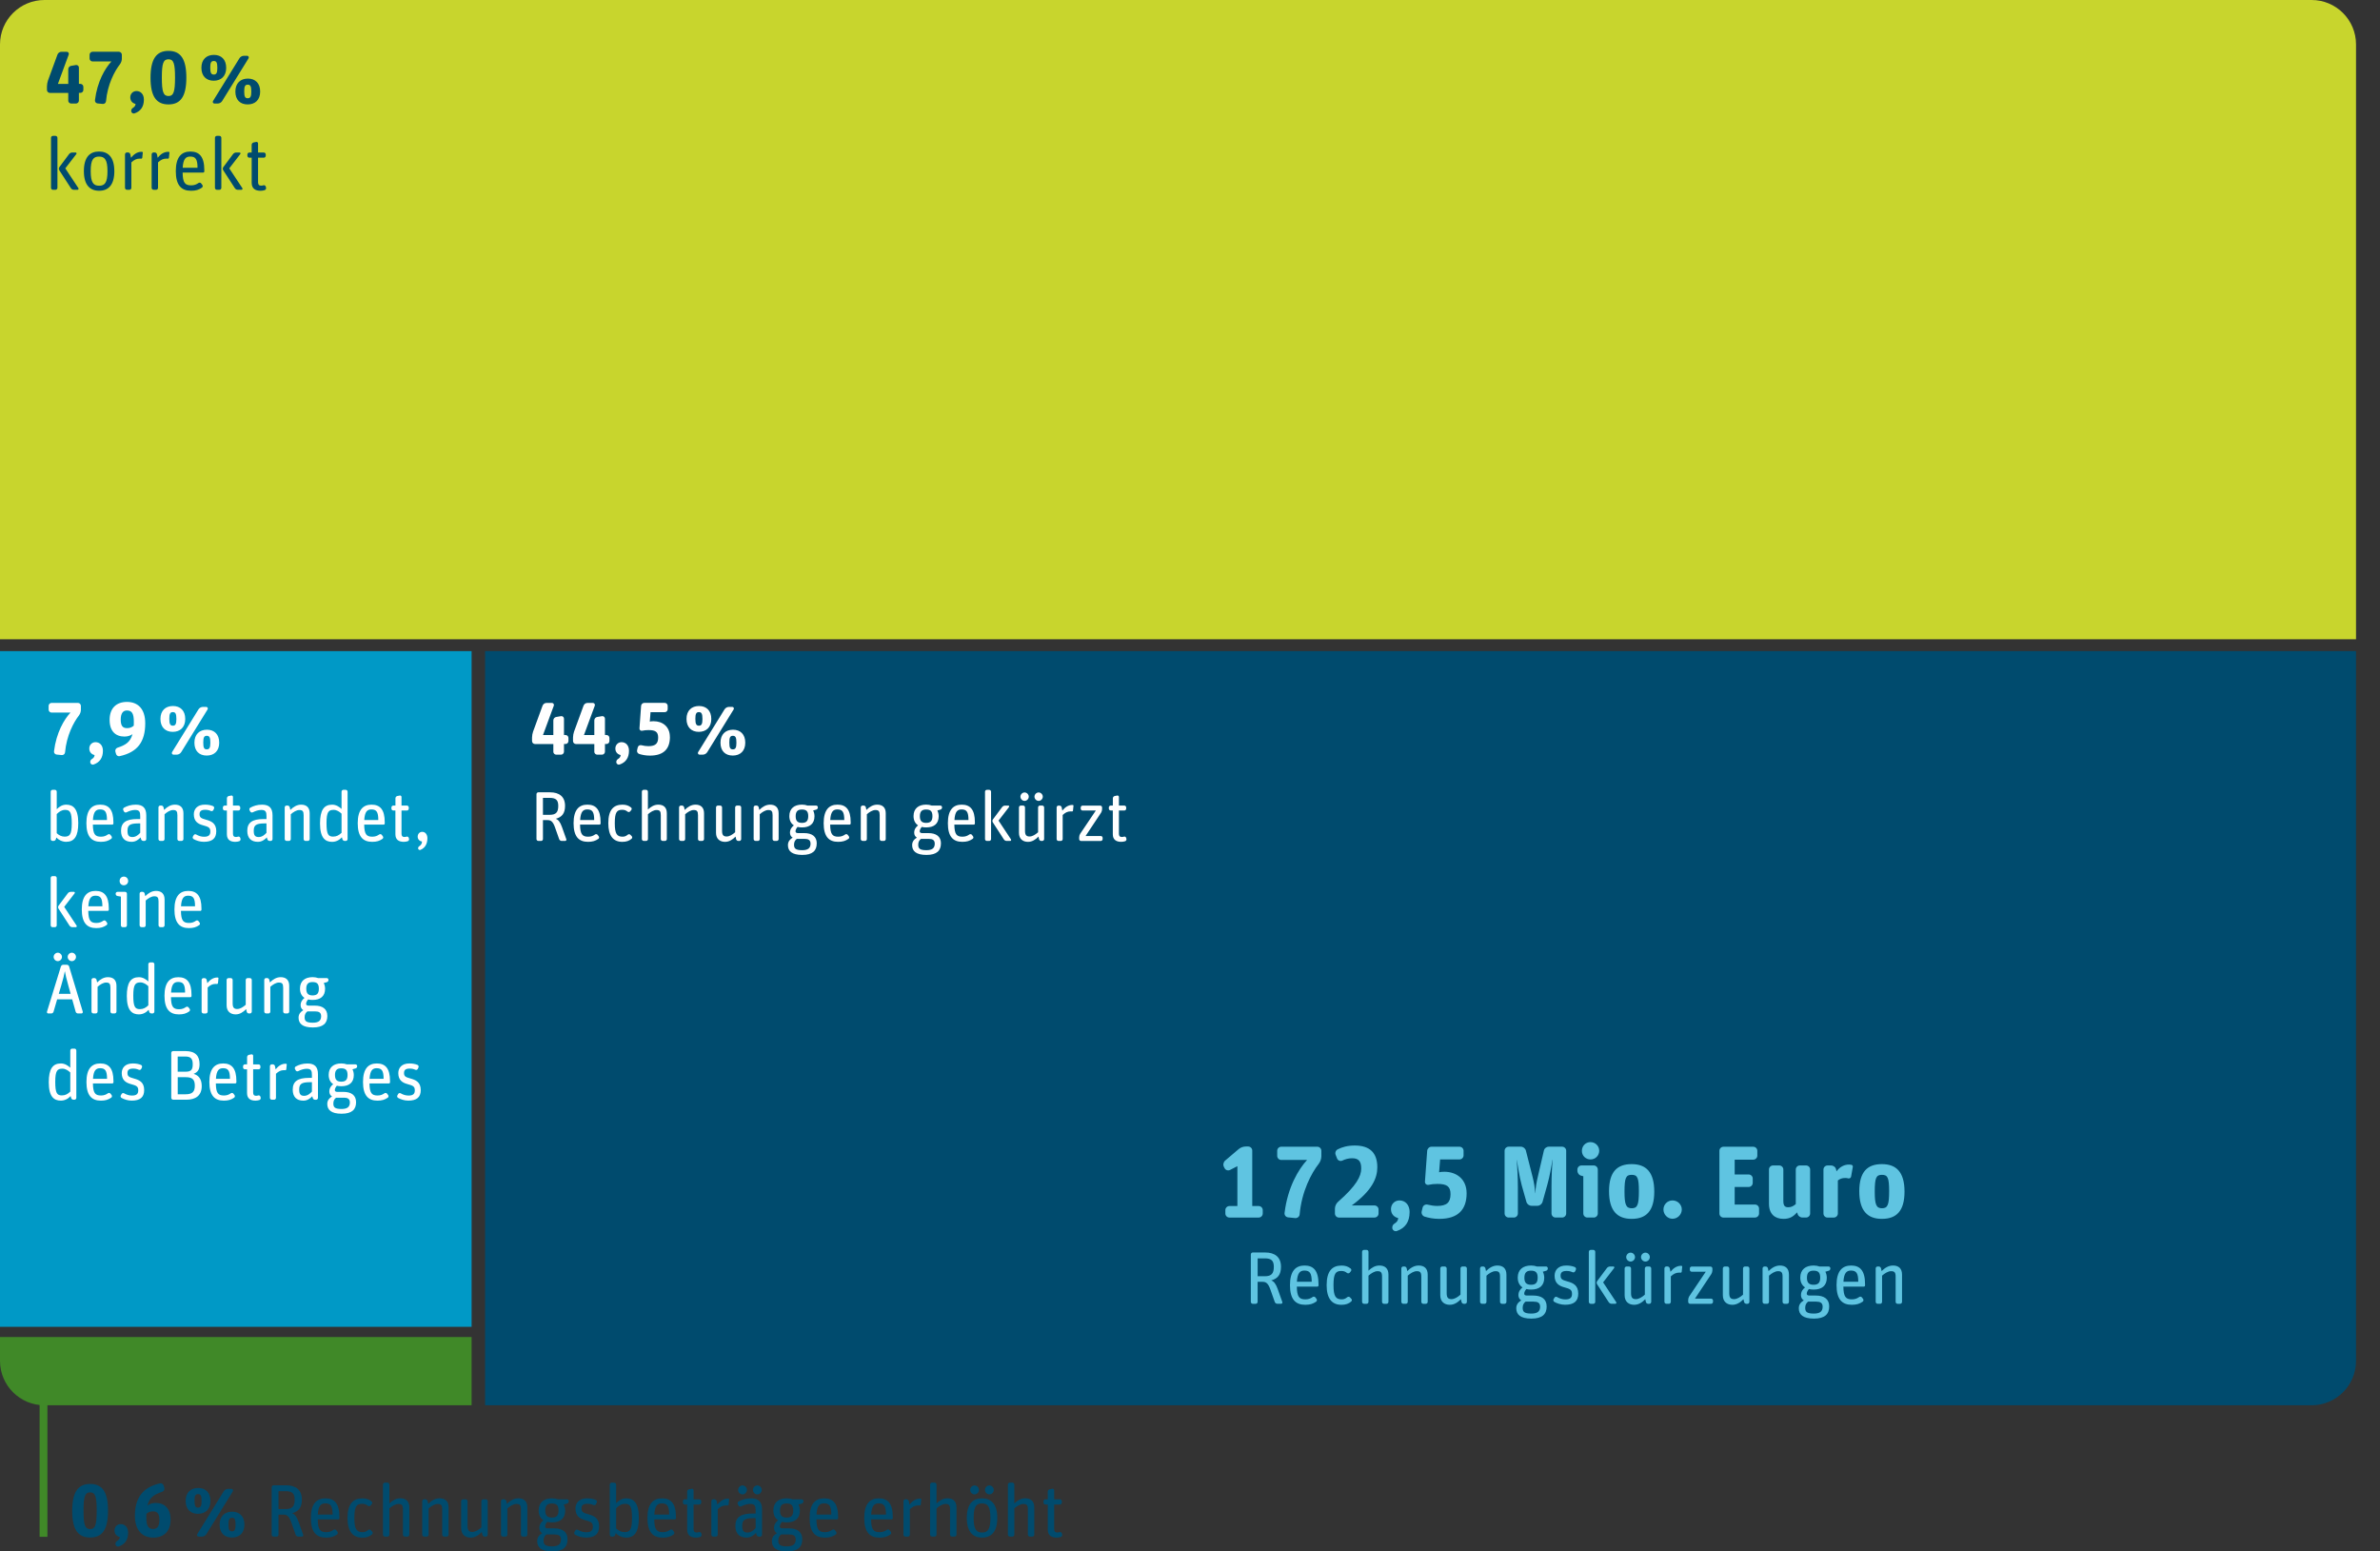 <?xml version="1.0" encoding="UTF-8"?>
<svg xmlns="http://www.w3.org/2000/svg" xmlns:xlink="http://www.w3.org/1999/xlink" id="Ebene_1" viewBox="0 0 1212.21 790.1">
  <rect x="0" y="0" width="1212.21" height="790.1" fill="#333333" stroke="none"/>
  <defs>
    <style>.cls-1{clip-path:url(#clippath);}.cls-2,.cls-3,.cls-4{fill:none;}.cls-2,.cls-4,.cls-5,.cls-6,.cls-7,.cls-8,.cls-9,.cls-10{stroke-width:0px;}.cls-3{stroke:#408928;stroke-width:3.99px;}.cls-11{clip-path:url(#clippath-3);}.cls-12{clip-path:url(#clippath-2);}.cls-4{clip-path:url(#clippath-1);}.cls-5{fill:#5fc4e1;}.cls-6{fill:#408928;}.cls-7{fill:#c8d52d;}.cls-8{fill:#0099c6;}.cls-9{fill:#fff;}.cls-10{fill:#004b6e;}</style>
    <clipPath id="clippath">
      <path class="cls-2" d="M22.64,0C10.14,0,0,10.14,0,22.64v670.39c0,12.5,10.14,22.64,22.64,22.64h1154.72c12.5,0,22.64-10.14,22.64-22.64V22.64c0-12.51-10.14-22.64-22.64-22.64H22.64Z"></path>
    </clipPath>
    <clipPath id="clippath-1">
      <polygon class="cls-2" points="247.07 331.6 247.07 716.05 1200 716.05 1200 331.6 247.07 331.6 247.07 331.6"></polygon>
    </clipPath>
    <clipPath id="clippath-2">
      <path class="cls-4" d="M22.64,0C10.14,0,0,10.14,0,22.64v670.39c0,12.5,10.14,22.64,22.64,22.64h1154.72c12.5,0,22.64-10.14,22.64-22.64V22.64c0-12.51-10.14-22.64-22.64-22.64H22.64Z"></path>
    </clipPath>
    <clipPath id="clippath-3">
      <path class="cls-2" d="M22.64,0C10.14,0,0,10.14,0,22.64v670.39c0,12.5,10.14,22.64,22.64,22.64h1154.72c12.5,0,22.64-10.14,22.64-22.64V22.64c0-12.51-10.14-22.64-22.64-22.64H22.64Z"></path>
    </clipPath>
  </defs>
  <g class="cls-1">
    <polygon class="cls-8" points="0 331.6 0 675.71 240.2 675.71 240.2 331.6 0 331.6 0 331.6"></polygon>
    <polygon class="cls-6" points="0 680.92 0 715.67 240.2 715.67 240.2 680.92 0 680.92 0 680.92"></polygon>
    <polygon class="cls-7" points="0 0 0 325.56 1200 325.56 1200 0 0 0 0 0"></polygon>
    <polygon class="cls-10" points="247.07 331.6 247.07 716.05 1200 716.05 1200 331.6 247.07 331.6 247.07 331.6"></polygon>
  </g>
  <g class="cls-12">
    <path class="cls-5" d="M1212.21,571.81c0-8.09-13.35-14.2-31.06-14.2-6.47,0-12.29.86-17.16,2.29-6.72-8.59-14.1-15.06-19.79-19.34.26-.49.42-1.05.42-1.64,0-1.58-1.04-2.91-2.48-3.42,1.44-.51,2.48-1.84,2.48-3.42s-1.12-3.01-2.66-3.47l11.66-17.62c.05-.07.06-.15.09-.22.08-.15.14-.29.18-.46.05-.16.07-.31.09-.48,0-.08.04-.15.04-.24-.02-.52-.63-12.73-22.1-12.73-6.25,0-10.67,2.41-14.95,4.73-4.64,2.53-9.02,4.91-16.17,4.91-7.78,0-11.91-2.38-16.3-4.89-4.07-2.34-8.28-4.75-14.99-4.75-8.2,0-14.21,1.84-17.84,5.46-3.38,3.37-3.38,7-3.36,7.41,0,.05.03.08.03.13.02.17.07.33.12.5.05.14.08.28.16.41.02.05.02.1.05.15l11.61,18.55c-.69.66-1.12,1.58-1.12,2.6,0,1.58,1.04,2.91,2.48,3.42-1.44.51-2.48,1.84-2.48,3.42,0,.18.03.36.05.53-12.22,10.6-37.64,37.13-37.27,74.03-12.77,1.75-21.56,7.01-21.56,13.57v6.33c0,.16.06.29.09.44.18,1.51.83,2.93,1.9,4.26-1.28,1.58-1.99,3.31-1.99,5.14v6.33c0,.16.06.29.09.44.18,1.51.83,2.93,1.89,4.26-1.27,1.58-1.98,3.31-1.98,5.14v6.33c0,.16.06.29.09.44.94,7.65,13.92,13.31,30.97,13.31,16.11,0,28.58-5.06,30.7-12.06,5.78,4.02,13.07,6.28,21.37,6.28h36.77c2.77,0,5.42-.28,7.96-.81,6.09,6.88,15.11,11.27,25.17,11.27,16.37,0,29.98-11.58,32.65-26.73,15.2-1.02,26.15-6.69,26.15-14.01v-5.88c0-1.88-.76-3.66-2.09-5.28,1.33-1.62,2.09-3.39,2.09-5.27v-5.88c0-1.89-.76-3.66-2.09-5.28,1.33-1.62,2.09-3.39,2.09-5.28v-5.88c0-1.89-.76-3.66-2.09-5.28,1.33-1.62,2.09-3.39,2.09-5.28v-5.88c0-1.89-.76-3.66-2.09-5.28.87-1.06,1.48-2.19,1.8-3.38.17-.33.29-.68.29-1.07v-5.88c0-.1-.05-.18-.06-.28.02-.18.06-.37.06-.55h0ZM1053.39,509.1c.13-.7.55-2.03,1.88-3.37,2.62-2.61,7.54-3.99,14.25-3.99,5.33,0,8.62,1.89,12.42,4.07,4.56,2.61,9.71,5.57,18.87,5.57,8.45,0,13.85-2.94,18.62-5.53,4.06-2.21,7.56-4.11,12.5-4.11,13.85,0,16.47,5.53,16.96,7.4l-12.77,19.29h-70.63l-12.1-19.34h0ZM1052.37,664.68c-.41.2-.84.4-1.29.6-4.69,2.01-11.61,3.44-19.64,3.44s-14.95-1.44-19.64-3.44c-4.01-1.72-6.4-3.85-6.4-5.88,0-.63.25-1.27.68-1.9,5.53,3.56,14.64,5.81,25.36,5.81,5.6,0,10.75-.62,15.19-1.72,2.28-.56,4.36-1.26,6.23-2.06.38-.17.77-.33,1.14-.51,1-.48,1.95-.98,2.79-1.52.44.63.69,1.27.69,1.9,0,1.8-1.89,3.68-5.11,5.28h0ZM1054.23,647.46c-.63.41-1.33.81-2.12,1.19-.33.16-.67.31-1.03.46-.41.17-.84.34-1.28.51-1.73.66-3.71,1.23-5.91,1.7-.59.12-1.22.23-1.83.34-1.92.33-3.97.58-6.13.73-1.45.1-2.94.17-4.49.17-4.58,0-8.8-.47-12.46-1.24-2.75-.58-5.17-1.34-7.18-2.21-.36-.15-.7-.3-1.03-.46-3.39-1.63-5.37-3.57-5.37-5.42,0-.63.25-1.27.68-1.9,3.39,2.18,8.12,3.87,13.76,4.85,3.55.62,7.45.96,11.6.96.06,0,.13,0,.19,0,2.08,0,4.09-.1,6.03-.27,1.86-.16,3.66-.39,5.38-.69,5.63-.98,10.36-2.66,13.75-4.84.44.64.69,1.27.69,1.9,0,1.42-1.18,2.89-3.25,4.23h0ZM1052.11,632.48c-.33.16-.68.31-1.03.46-2.01.86-4.43,1.62-7.19,2.2-3.65.77-7.87,1.24-12.45,1.24-.12,0-.24,0-.36,0-1.91-.01-3.74-.11-5.5-.27-2.35-.21-4.56-.53-6.6-.96-2.75-.58-5.17-1.34-7.18-2.2-.36-.15-.7-.3-1.03-.46-3.39-1.63-5.37-3.57-5.37-5.42,0-3.42,6.74-7.15,16.73-8.64,1.59-.24,3.26-.42,5-.53,1.4-.09,2.83-.15,4.31-.15,14.9,0,26.04,4.92,26.04,9.33,0,1.85-1.99,3.79-5.37,5.42h0ZM1120.28,668.82h-36.77c-8.57,0-15.8-2.61-21.01-7.31v-2.12c0-1.84-.72-3.56-1.99-5.14,1.27-1.58,1.99-3.31,1.99-5.14v-5.88c0-1.84-.72-3.56-1.99-5.14,1.27-1.58,1.99-3.31,1.99-5.14v-5.88c0-8.09-13.35-14.2-31.06-14.2-1.53,0-3.01.06-4.47.15-.15-35.44,24.9-60.83,36.16-70.44h61.05l7.83,15.52c.44.86,1.33,1.37,2.26,1.37.37,0,.74-.08,1.1-.25,1.24-.59,1.76-2.05,1.15-3.26l-6.75-13.38h9.03c14.4,9.95,46.4,37.96,36.03,84.91-5.78-4.76-13.25-7.66-21.42-7.66-18.29,0-33.17,14.43-33.17,32.16,0,6.03,1.75,11.66,4.75,16.48-1.53.2-3.09.35-4.71.35h0ZM1153.41,679.28c-15.52,0-28.14-12.25-28.14-27.3s12.62-27.29,28.14-27.29,28.15,12.24,28.15,27.29-12.63,27.3-28.15,27.3h0ZM1200.79,643.41c-3.7,1.58-8.78,2.8-14.71,3.25-.33-1.93-.84-3.8-1.51-5.6,9.14-.42,16.87-2.48,21.81-5.61.51.69.81,1.4.81,2.08,0,2.03-2.39,4.17-6.4,5.88h0ZM1201.53,626.66c-.24.11-.49.21-.74.32-.88.37-1.81.73-2.83,1.06-1.52.49-3.22.91-5.04,1.27-3.5.69-7.47,1.11-11.77,1.11-.63,0-1.22-.05-1.83-.07.46-1.92.82-3.79,1.15-5.65.22.01.42.04.68.04,3.52,0,6.87-.25,9.98-.7,6.27-.91,11.53-2.68,15.24-5.02.52.69.82,1.39.82,2.08,0,1.9-2.09,3.9-5.66,5.56h0ZM1179.4,590.53c.59-.02,1.15-.06,1.75-.06-.74,0-1.29.07-1.72.17,0-.04-.02-.07-.03-.11h0ZM1180.71,623.36h0c.15-.01.29-.02.44-.02-.17,0-.29.02-.44.02h0ZM1201.53,610.23c-.23.11-.48.21-.73.32-.88.38-1.81.74-2.84,1.07-1.52.49-3.22.92-5.04,1.27-3.33.66-7.1,1.06-11.17,1.1.1-1.94.09-3.83.05-5.69,3.28-.03,6.41-.26,9.33-.68,6.27-.91,11.53-2.68,15.24-5.02.52.69.82,1.39.82,2.08,0,1.9-2.09,3.9-5.66,5.56h0ZM1201.53,593.79c-.23.11-.49.21-.74.32-.87.37-1.8.73-2.82,1.06-1.53.49-3.23.91-5.04,1.27-3.5.69-7.48,1.11-11.78,1.11-.1,0-.19,0-.28,0-.32-1.98-.72-3.91-1.18-5.79.4.07.86.12,1.46.12,3.53,0,6.87-.25,9.99-.7,6.26-.91,11.52-2.67,15.23-5.02.52.69.82,1.39.82,2.08,0,1.9-2.09,3.9-5.66,5.56h0ZM1201.53,577.37c-.23.11-.49.21-.74.32-.87.38-1.81.73-2.83,1.06-1.52.49-3.22.92-5.04,1.27-3.5.69-7.47,1.11-11.77,1.11-1.7,0-3.32-.09-4.89-.22-2.51-6.22-5.69-11.81-9.16-16.79,4.01-1,8.77-1.64,14.05-1.64,14.9,0,26.04,4.92,26.04,9.33,0,1.9-2.09,3.9-5.66,5.56h0Z"></path>
    <path class="cls-5" d="M1088.12,588.49c-.09,1.18-.09,2.36-.09,3.62v2.53h-4.81c-1.41,0-2.57,1.17-2.57,2.6v1.01c0,1.43,1.16,2.6,2.57,2.6h5.4c1.99,12.62,8.79,18.83,20.89,18.83,5.23,0,9.46-1.43,12.69-3.53,1.16-.76,1.5-2.35.75-3.61l-1.49-2.35c-.75-1.18-2.41-1.6-3.57-.84-2.24,1.35-4.89,2.27-7.96,2.27-6.55,0-9.87-2.86-11.11-10.77h12.68c1.41,0,2.58-1.17,2.58-2.6v-1.01c0-1.43-1.17-2.6-2.58-2.6h-13.26v-6.15h13.26c1.41,0,2.58-1.17,2.58-2.6v-1.01c0-1.43-1.17-2.6-2.58-2.6h-12.68c1.16-7.4,4.31-10.43,11.03-10.43,2.73,0,5.22.67,7.38,1.85,1.24.67,2.82.25,3.56-1.01l1.41-2.6c.67-1.17.25-2.77-.99-3.44-2.99-1.76-7.05-2.77-11.7-2.77-11.52,0-18.41,6.13-20.65,18.41h-5.64c-1.41,0-2.57,1.17-2.57,2.6v1.01c0,1.43,1.16,2.6,2.57,2.6h4.9Z"></path>
    <path class="cls-5" d="M1144.87,650.86c-.04.61-.04,1.21-.04,1.86v1.3h-2.48c-.72,0-1.32.6-1.32,1.34v.52c0,.73.6,1.34,1.32,1.34h2.77c1.03,6.49,4.52,9.68,10.75,9.68,2.68,0,4.86-.73,6.52-1.81.6-.39.77-1.21.39-1.85l-.77-1.21c-.39-.61-1.24-.82-1.83-.43-1.16.69-2.52,1.17-4.1,1.17-3.37,0-5.07-1.47-5.71-5.54h6.52c.73,0,1.32-.6,1.32-1.34v-.52c0-.73-.59-1.34-1.32-1.34h-6.82v-3.16h6.82c.73,0,1.32-.6,1.32-1.34v-.52c0-.73-.59-1.34-1.32-1.34h-6.52c.6-3.81,2.22-5.36,5.67-5.36,1.41,0,2.69.35,3.79.95.64.35,1.45.13,1.84-.52l.72-1.34c.34-.6.13-1.42-.51-1.77-1.53-.91-3.62-1.42-6.01-1.42-5.93,0-9.47,3.15-10.62,9.46h-2.9c-.72,0-1.32.6-1.32,1.34v.52c0,.73.6,1.34,1.32,1.34h2.52Z"></path>
  </g>
  <g class="cls-11">
    <path class="cls-5" d="M639.57,663.99c.53,0,.98-.45.98-.99v-10.21h2.47c1.75,0,2.85.64,3.99,3.83l2.28,6.45c.19.53.76.91,1.33.91h1.86c.49,0,.83-.45.65-.91l-2.35-6.6c-.95-2.69-1.97-3.91-3.3-4.4,3.34-.91,4.97-2.96,4.97-6.94,0-4.93-3.11-7.28-8.08-7.28h-6.3c-.53,0-.98.46-.98.99v24.16c0,.53.45.99.98.99h1.52ZM640.56,640.84h3.65c3.45,0,4.59,1.29,4.59,4.33,0,3.26-1.1,4.78-4.59,4.78h-3.65v-9.11h0ZM670.34,662.89c.46-.3.53-.95.23-1.36l-.61-.8c-.3-.42-.95-.53-1.4-.19-.99.68-2.05,1.18-3.68,1.18-3.15,0-4.29-1.29-4.36-6.49h10.43c.34,0,.61-.26.61-.61v-.68c0-6.87-2.58-9.45-7.1-9.45s-7.43,2.77-7.43,9.98,2.8,10.02,7.77,10.02c2.39,0,3.98-.49,5.54-1.59h0ZM668.1,652.76h-7.55c.27-4.56,1.63-5.7,3.83-5.7,2.73,0,3.72,1.33,3.72,5.7h0ZM688.21,662.81c.42-.34.46-.99.08-1.36l-.68-.72c-.34-.42-.99-.46-1.4-.11-.8.65-1.59,1.1-2.77,1.1-3.03,0-4.25-1.41-4.25-7.25s1.1-7.21,3.98-7.21c1.25,0,2.05.34,2.88.99.42.34,1.02.3,1.4-.11l.61-.76c.34-.42.3-1.02-.15-1.36-1.37-1.1-2.81-1.51-4.63-1.51-4.7,0-7.58,2.73-7.58,9.98,0,6.83,2.69,10.01,7.54,10.01,2.16,0,3.72-.57,4.97-1.67h0ZM696.03,663.99c.53,0,.98-.45.98-.99v-13.35c1.37-1.21,3.08-2.28,4.59-2.28,1.71,0,2.32.61,2.32,2.77v12.86c0,.53.45.99.98.99h1.29c.53,0,.99-.45.99-.99v-13.89c0-3.22-1.86-4.62-4.59-4.62-2.2,0-3.91,1.06-5.58,2.61v-9.59c0-.53-.45-.99-.98-.99h-1.29c-.53,0-.99.46-.99.99v25.49c0,.53.46.99.99.99h1.29ZM716.02,663.99c.53,0,.99-.45.99-.99v-13.35c1.37-1.21,3.08-2.28,4.59-2.28,1.71,0,2.32.61,2.32,2.77v12.86c0,.53.45.99.98.99h1.29c.53,0,.98-.45.98-.99v-13.89c0-3.22-1.86-4.62-4.59-4.62-2.24,0-4.14,1.17-5.81,2.84l-.3-1.4c-.11-.53-.61-.95-1.17-.95h-.57c-.53,0-.99.46-.99.98v17.03c0,.53.46.99.99.99h1.29ZM744.1,661.64l.3,1.4c.11.53.61.95,1.17.95h.57c.53,0,.98-.45.98-.98v-17.03c0-.53-.46-.99-.98-.99h-1.29c-.53,0-.98.45-.98.99v13.35c-1.4,1.25-3.04,2.28-4.56,2.28-1.71,0-2.47-.76-2.47-3v-12.63c0-.53-.46-.99-.99-.99h-1.29c-.53,0-.98.45-.98.99v13.66c0,3.3,2.12,4.85,4.85,4.85,2.24,0,4.06-1.21,5.66-2.84h0ZM756.12,663.99c.53,0,.98-.45.98-.99v-13.35c1.37-1.21,3.08-2.28,4.59-2.28,1.71,0,2.32.61,2.32,2.77v12.86c0,.53.45.99.99.99h1.29c.53,0,.98-.45.98-.99v-13.89c0-3.22-1.86-4.62-4.59-4.62-2.24,0-4.14,1.17-5.81,2.84l-.3-1.4c-.11-.53-.61-.95-1.17-.95h-.57c-.53,0-.99.46-.99.98v17.03c0,.53.46.99.99.99h1.29ZM787.76,665.35c0-3.79-2.58-5.57-6.83-5.57h-3.27c-.99,0-1.33-.42-1.33-.99,0-.72.49-1.67,1.1-2.32.72.19,1.56.27,2.43.27,4.14,0,6.67-1.97,6.67-5.99,0-1.14-.27-2.2-.72-3.11l1.63-.46c.53-.11.91-.61.91-1.17v-.08c0-.53-.42-.95-.95-.95h-4.62c-.83-.3-1.82-.49-2.96-.49-4.14,0-6.79,2.12-6.79,6.14,0,2.32.87,3.99,2.43,5.01-1.1.87-2.08,2.09-2.08,3.95,0,1.14.49,2.08,1.44,2.65-1.36.83-2.54,2.01-2.54,4.02,0,3.19,2.12,5.27,7.7,5.27s7.78-2.31,7.78-6.18h0ZM781.17,662.89c1.98,0,3.26.57,3.26,2.58,0,2.43-1.44,3.49-4.48,3.49-3.76,0-4.4-1.02-4.4-3,0-1.44.61-2.43,1.48-3.08h4.14ZM776.42,650.75c0-2.66,1.14-3.64,3.34-3.64,2.35,0,3.42.87,3.42,3.57s-1.14,3.61-3.38,3.61-3.38-.95-3.38-3.53h0ZM803.85,658.79c0-4.29-2.66-5.43-5.58-6.22-2.62-.72-3.41-1.18-3.41-2.96,0-1.63.95-2.35,3-2.35,1.14,0,2.01.15,3.11.65.53.23,1.1-.04,1.33-.53l.34-.76c.23-.49,0-1.1-.49-1.33-1.21-.49-2.58-.8-4.4-.8-4.17,0-5.95,2.42-5.95,5.19,0,3.76,2.2,5.16,4.85,5.88,3.04.83,4.02,1.25,4.02,3.38,0,1.78-.8,2.81-3.38,2.81-1.56,0-2.92-.46-4.25-1.22-.45-.27-1.06-.11-1.33.38l-.42.72c-.27.45-.11,1.06.34,1.36,1.4.8,3.41,1.48,5.5,1.48,4.48,0,6.72-1.74,6.72-5.69h0ZM811.52,663.99c.53,0,.99-.45.99-.99v-25.49c0-.53-.46-.99-.99-.99h-1.29c-.53,0-.99.46-.99.99v25.49c0,.53.45.99.99.99h1.29ZM822.74,663.99c.42,0,.68-.45.46-.83l-6.68-10.09,5.61-7.29c.27-.34.04-.79-.38-.79h-1.71c-.61,0-1.21.3-1.59.79l-4.93,6.6c-.38.49-.38,1.14-.08,1.63l5.92,9.14c.3.49.91.83,1.52.83h1.86ZM838,661.64l.3,1.4c.11.53.61.95,1.17.95h.57c.53,0,.98-.45.98-.98v-17.03c0-.53-.45-.99-.98-.99h-1.29c-.53,0-.98.45-.98.99v13.35c-1.4,1.25-3.04,2.28-4.56,2.28-1.71,0-2.47-.76-2.47-3v-12.63c0-.53-.45-.99-.99-.99h-1.29c-.53,0-.98.45-.98.99v13.66c0,3.3,2.12,4.85,4.85,4.85,2.24,0,4.06-1.21,5.66-2.84h0ZM832.76,640.2c0-1.25-1.06-2.27-2.24-2.27s-2.24,1.02-2.24,2.27,1.06,2.27,2.24,2.27,2.24-1.02,2.24-2.27h0ZM840.31,640.2c0-1.25-1.06-2.27-2.24-2.27s-2.24,1.02-2.24,2.27,1.06,2.27,2.24,2.27,2.24-1.02,2.24-2.27h0ZM850.02,663.99c.53,0,.98-.45.98-.99v-12.97c1.4-1.29,2.58-1.93,4.33-1.93.19,0,.42,0,.61.04.3.04.57-.19.61-.46l.26-2.66c.04-.15-.11-.3-.26-.34-.11-.04-.27-.04-.38-.04-2.2,0-3.95,1.29-5.35,3.03l-.34-1.71c-.11-.57-.61-.99-1.17-.99h-.57c-.53,0-.99.45-.99.99v17.03c0,.53.45.99.99.99h1.29ZM871.5,663.99c.53,0,.99-.45.99-.98v-.68c0-.53-.46-.98-.99-.98h-8.2l8.35-12.56c.3-.49.53-1.21.53-1.82v-.98c0-.53-.45-.98-.99-.98h-9.52c-.53,0-.99.45-.99.98v.68c0,.53.45.98.99.98h7.13l-8.42,12.53c-.3.49-.53,1.21-.53,1.82v1.02c0,.53.46.98.99.98h10.66ZM888.01,661.64l.3,1.4c.11.53.61.95,1.17.95h.57c.53,0,.98-.45.98-.98v-17.03c0-.53-.46-.99-.98-.99h-1.29c-.53,0-.98.45-.98.99v13.35c-1.4,1.25-3.04,2.28-4.55,2.28-1.71,0-2.47-.76-2.47-3v-12.63c0-.53-.46-.99-.98-.99h-1.29c-.53,0-.99.45-.99.99v13.66c0,3.3,2.12,4.85,4.85,4.85,2.24,0,4.06-1.21,5.66-2.84h0ZM900.03,663.99c.53,0,.98-.45.98-.99v-13.35c1.37-1.21,3.08-2.28,4.59-2.28,1.71,0,2.32.61,2.32,2.77v12.86c0,.53.45.99.98.99h1.29c.53,0,.98-.45.98-.99v-13.89c0-3.22-1.86-4.62-4.59-4.62-2.24,0-4.14,1.17-5.81,2.84l-.3-1.4c-.11-.53-.61-.95-1.17-.95h-.57c-.53,0-.99.46-.99.98v17.03c0,.53.45.99.99.99h1.29ZM931.67,665.35c0-3.79-2.58-5.57-6.83-5.57h-3.27c-.99,0-1.33-.42-1.33-.99,0-.72.49-1.67,1.1-2.32.72.19,1.56.27,2.43.27,4.14,0,6.67-1.97,6.67-5.99,0-1.14-.27-2.2-.72-3.11l1.63-.46c.53-.11.91-.61.91-1.17v-.08c0-.53-.42-.95-.95-.95h-4.62c-.84-.3-1.82-.49-2.96-.49-4.14,0-6.79,2.12-6.79,6.14,0,2.32.87,3.99,2.43,5.01-1.1.87-2.08,2.09-2.08,3.95,0,1.14.49,2.08,1.44,2.65-1.36.83-2.54,2.01-2.54,4.02,0,3.19,2.12,5.27,7.7,5.27s7.77-2.31,7.77-6.18h0ZM925.07,662.89c1.97,0,3.26.57,3.26,2.58,0,2.43-1.44,3.49-4.48,3.49-3.76,0-4.4-1.02-4.4-3,0-1.44.61-2.43,1.48-3.08h4.14ZM920.33,650.75c0-2.66,1.14-3.64,3.34-3.64,2.35,0,3.42.87,3.42,3.57s-1.14,3.61-3.38,3.61-3.38-.95-3.38-3.53h0ZM948.71,662.89c.46-.3.53-.95.23-1.36l-.61-.8c-.3-.42-.95-.53-1.4-.19-.99.68-2.05,1.18-3.68,1.18-3.15,0-4.29-1.29-4.36-6.49h10.43c.34,0,.61-.26.61-.61v-.68c0-6.87-2.58-9.45-7.09-9.45s-7.43,2.77-7.43,9.98,2.8,10.02,7.77,10.02c2.39,0,3.98-.49,5.54-1.59h0ZM946.47,652.76h-7.55c.27-4.56,1.63-5.7,3.83-5.7,2.73,0,3.72,1.33,3.72,5.7h0ZM957.62,663.99c.53,0,.98-.45.98-.99v-13.35c1.37-1.21,3.08-2.28,4.59-2.28,1.71,0,2.32.61,2.32,2.77v12.86c0,.53.45.99.99.99h1.29c.53,0,.98-.45.98-.99v-13.89c0-3.22-1.86-4.62-4.59-4.62-2.24,0-4.14,1.17-5.81,2.84l-.3-1.4c-.11-.53-.61-.95-1.17-.95h-.57c-.53,0-.98.46-.98.98v17.03c0,.53.45.99.98.99h1.29Z"></path>
    <path class="cls-5" d="M641.08,620.06c1.14,0,2.08-.93,2.08-2.07v-1.71c0-1.14-.93-2.08-2.08-2.08h-3.27v-28.24c0-1.14-.93-2.08-2.08-2.08h-1.24c-1.25,0-2.7.52-3.63,1.35l-6.85,5.82c-.88.78-1.19,2.13-.62,3.22l.31.62c.52,1.04,1.77,1.45,2.8.93l3.74-1.92v20.3h-4.05c-1.14,0-2.08.93-2.08,2.08v1.71c0,1.14.93,2.07,2.08,2.07h14.89ZM671.66,592.7c.83-1.04,1.35-2.54,1.35-3.89v-2.75c0-1.14-.93-2.07-2.08-2.07h-18.33c-1.14,0-2.08.93-2.08,2.07v2.59c0,1.14.93,2.08,2.08,2.08h13.14c-4.36,4.72-9.87,13.86-11.47,26.95-.16,1.14.67,2.18,1.82,2.29l3.58.36c1.14.1,2.18-.72,2.28-1.86,1.04-11.74,6.02-21.08,9.71-25.76h0ZM700.06,620.06c1.14,0,2.08-.93,2.08-2.07v-2.02c0-1.14-.94-2.07-2.08-2.07h-11.57c10.33-7.58,13.02-13.92,13.02-19.42,0-7.42-3.84-11.1-11.47-11.1-3.79,0-6.49.83-8.67,1.92-1.04.52-1.51,1.76-1.09,2.8l.73,1.87c.42,1.04,1.61,1.56,2.65,1.09,1.56-.73,3.11-1.2,5.04-1.2,3.32,0,4.62,1.61,4.62,5.24,0,3.84-2.34,8.67-11.84,16.98-.93.83-1.56,2.18-1.56,3.48v2.44c0,1.14.94,2.07,2.08,2.07h18.06ZM717.97,617.31c0-3.68-2.18-5.97-5.19-5.97-2.39,0-4.31,1.87-4.31,4.41,0,2.8,1.92,4.2,3.68,4.57-.05,1.19-.67,2.08-1.82,2.75-.98.57-1.4,1.66-1.14,2.7.31.93,1.35,1.5,2.28,1.14,4.2-1.45,6.48-4.62,6.48-9.6h0ZM746.99,607.65c0-7.11-5.08-10.91-11.36-10.91-1.09,0-2.03.1-2.65.26l.52-6.54h9.86c1.14,0,2.08-.93,2.08-2.07v-2.33c0-1.14-.93-2.07-2.08-2.07h-14.22c-1.14,0-2.13.93-2.23,2.07l-1.14,15.73c-.05,1.04.83,1.82,1.87,1.61,1.4-.31,2.75-.47,4.46-.47,4.83,0,6.7,1.25,6.7,5.24,0,4.21-1.97,5.97-6.8,5.97-1.61,0-3.27-.26-4.93-.67-1.09-.26-2.23.42-2.49,1.5l-.47,1.97c-.26,1.09.36,2.28,1.51,2.65,2.03.62,4.41,1.14,7.42,1.14,9.81,0,13.96-4.88,13.96-13.08h0ZM771.03,620.06c1.14,0,2.07-.93,2.07-2.08v-13.5c0-5.09-.36-11.06-.57-13.76h.05c.42,2.8,1.35,8.77,2.49,12.93l2.39,8.46c.31,1.14,1.45,1.97,2.65,1.97h2.91c1.2,0,2.29-.83,2.65-2.02l2.49-8.93c1.09-3.89,2.13-9.5,2.49-12.41h.1c-.21,2.6-.52,7.68-.52,13.6v13.65c0,1.14.93,2.08,2.08,2.08h3.32c1.14,0,2.08-.93,2.08-2.08v-31.92c0-1.14-.93-2.08-2.08-2.08h-6.75c-1.19,0-2.29.83-2.54,2.02l-3.12,13.45c-.67,2.91-1.04,5.14-1.25,8.25h-.05c-.16-2.85-.57-5.35-1.3-8.25l-3.43-13.45c-.31-1.19-1.4-2.02-2.6-2.02h-6.17c-1.14,0-2.08.93-2.08,2.08v31.92c0,1.14.93,2.08,2.08,2.08h2.59ZM811.73,620.06c1.14,0,2.08-.93,2.08-2.08v-22.38c0-1.14-.93-2.07-2.08-2.07h-6.23c-1.14,0-2.08.93-2.08,2.07v.62c0,1.19.83,2.28,2.02,2.54l.99.26v18.95c0,1.14.93,2.08,2.08,2.08h3.22ZM814.53,586.05c0-2.44-1.97-4.41-4.46-4.41s-4.36,1.97-4.36,4.46,1.92,4.36,4.41,4.36,4.41-1.97,4.41-4.42h0ZM842.57,606.87c0-10.02-4.2-14.02-11.52-14.02s-11.52,3.84-11.52,13.81,4.2,14.07,11.52,14.07,11.52-3.89,11.52-13.86h0ZM827.41,606.87c0-7.06.73-8.57,3.64-8.57s3.69,1.35,3.69,8.36-.78,8.67-3.64,8.67-3.69-1.71-3.69-8.47h0ZM856.59,615.96c0-2.54-2.13-4.62-4.72-4.62s-4.62,2.07-4.62,4.62,2.07,4.72,4.62,4.72,4.72-2.13,4.72-4.72h0ZM893.86,620.06c1.14,0,2.08-.93,2.08-2.07v-2.49c0-1.14-.93-2.07-2.08-2.07h-10.33v-8.94h7.11c1.14,0,2.08-.93,2.08-2.07v-2.23c0-1.14-.93-2.07-2.08-2.07h-7.11v-7.54h9.45c1.14,0,2.08-.93,2.08-2.07v-2.44c0-1.14-.93-2.07-2.08-2.07h-15.16c-1.14,0-2.07.93-2.07,2.07v31.93c0,1.14.93,2.07,2.07,2.07h16.04ZM915.36,617.41l.16.62c.26,1.19,1.35,2.02,2.54,2.02h1.82c1.14,0,2.08-.93,2.08-2.07v-22.37c0-1.14-.93-2.08-2.08-2.08h-3.16c-1.14,0-2.07.93-2.07,2.08v17.6c-1.14.93-2.18,1.61-3.79,1.61s-2.55-.57-2.55-3.17v-16.04c0-1.14-.93-2.08-2.08-2.08h-3.16c-1.14,0-2.08.93-2.08,2.08v17.44c0,5.24,3.06,7.68,7.37,7.68,3.53,0,5.09-1.35,7.01-3.32h0ZM934,620.06c1.14,0,2.08-.93,2.08-2.08v-16.82c1.14-.83,2.08-1.25,3.84-1.25.52,0,.99.05,1.45.21.62.16,1.35-.26,1.45-.93l.88-4.93c.1-.52-.31-1.04-.83-1.09-.36-.05-.73-.1-1.09-.1-2.54,0-4.78,1.24-6.39,3.48l-.21-.99c-.26-1.19-1.35-2.02-2.54-2.02h-1.82c-1.14,0-2.08.93-2.08,2.08v22.37c0,1.14.93,2.08,2.08,2.08h3.16ZM970.03,606.87c0-10.02-4.2-14.02-11.52-14.02s-11.52,3.84-11.52,13.81,4.2,14.07,11.52,14.07,11.52-3.89,11.52-13.86h0ZM954.87,606.87c0-7.06.73-8.57,3.64-8.57s3.69,1.35,3.69,8.36-.78,8.67-3.64,8.67-3.69-1.71-3.69-8.47h0Z"></path>
    <path class="cls-9" d="M275.61,428.26c.5,0,.93-.43.93-.93v-9.67h2.34c1.65,0,2.7.61,3.78,3.63l2.16,6.11c.18.5.72.86,1.26.86h1.76c.47,0,.79-.43.61-.86l-2.23-6.25c-.9-2.55-1.87-3.7-3.13-4.17,3.16-.86,4.71-2.8,4.71-6.58,0-4.67-2.94-6.9-7.65-6.9h-5.97c-.5,0-.93.43-.93.93v22.89c0,.5.43.93.93.93h1.44ZM276.54,406.33h3.45c3.27,0,4.35,1.22,4.35,4.1,0,3.09-1.04,4.53-4.35,4.53h-3.45v-8.63h0ZM304.76,427.22c.43-.29.5-.9.21-1.29l-.58-.76c-.29-.4-.9-.5-1.33-.18-.93.65-1.94,1.11-3.49,1.11-2.98,0-4.06-1.22-4.13-6.15h9.89c.32,0,.57-.25.57-.57v-.65c0-6.51-2.44-8.95-6.72-8.95s-7.04,2.62-7.04,9.45,2.66,9.49,7.36,9.49c2.26,0,3.77-.47,5.25-1.51h0ZM302.64,417.62h-7.15c.25-4.32,1.55-5.4,3.63-5.4,2.59,0,3.52,1.26,3.52,5.4h0ZM321.69,427.14c.4-.32.43-.93.07-1.29l-.65-.68c-.32-.4-.93-.43-1.33-.11-.75.61-1.51,1.04-2.62,1.04-2.88,0-4.03-1.33-4.03-6.87s1.04-6.83,3.77-6.83c1.19,0,1.94.32,2.73.94.39.32.97.29,1.33-.11l.58-.72c.32-.39.29-.97-.14-1.29-1.29-1.04-2.66-1.43-4.39-1.43-4.46,0-7.18,2.58-7.18,9.45,0,6.47,2.55,9.49,7.15,9.49,2.05,0,3.52-.54,4.71-1.58h0ZM329.09,428.26c.5,0,.93-.43.93-.93v-12.65c1.3-1.15,2.91-2.16,4.35-2.16,1.62,0,2.19.58,2.19,2.62v12.18c0,.5.43.93.93.93h1.22c.5,0,.93-.43.93-.93v-13.16c0-3.05-1.76-4.38-4.35-4.38-2.09,0-3.7,1.01-5.29,2.48v-9.09c0-.5-.43-.94-.93-.94h-1.22c-.5,0-.93.43-.93.94v24.15c0,.5.43.93.93.93h1.22ZM348.04,428.26c.5,0,.93-.43.93-.93v-12.65c1.29-1.15,2.91-2.16,4.35-2.16,1.62,0,2.19.58,2.19,2.62v12.18c0,.5.43.93.93.93h1.22c.5,0,.93-.43.93-.93v-13.16c0-3.05-1.76-4.38-4.35-4.38-2.12,0-3.92,1.11-5.5,2.69l-.29-1.33c-.11-.5-.58-.9-1.11-.9h-.54c-.5,0-.93.43-.93.93v16.14c0,.5.43.93.93.93h1.22ZM374.64,426.03l.29,1.33c.11.5.57.9,1.11.9h.54c.5,0,.93-.43.93-.93v-16.14c0-.5-.43-.94-.93-.94h-1.22c-.5,0-.93.43-.93.94v12.65c-1.33,1.19-2.88,2.16-4.32,2.16-1.62,0-2.34-.72-2.34-2.84v-11.97c0-.5-.43-.94-.93-.94h-1.22c-.5,0-.93.43-.93.94v12.94c0,3.13,2.01,4.6,4.6,4.6,2.12,0,3.85-1.15,5.36-2.69h0ZM386.03,428.26c.5,0,.93-.43.93-.93v-12.65c1.3-1.15,2.91-2.16,4.35-2.16,1.62,0,2.19.58,2.19,2.62v12.18c0,.5.43.93.93.93h1.22c.5,0,.93-.43.93-.93v-13.16c0-3.05-1.76-4.38-4.35-4.38-2.12,0-3.92,1.11-5.5,2.69l-.29-1.33c-.11-.5-.57-.9-1.11-.9h-.54c-.5,0-.93.43-.93.93v16.14c0,.5.43.93.93.93h1.22ZM416,429.55c0-3.59-2.44-5.28-6.47-5.28h-3.09c-.94,0-1.26-.4-1.26-.94,0-.68.47-1.58,1.04-2.2.68.18,1.47.25,2.3.25,3.92,0,6.32-1.87,6.32-5.68,0-1.08-.25-2.09-.68-2.95l1.54-.43c.5-.11.86-.58.86-1.11v-.07c0-.5-.39-.9-.9-.9h-4.38c-.79-.29-1.73-.47-2.81-.47-3.92,0-6.43,2.01-6.43,5.82,0,2.19.83,3.78,2.3,4.74-1.04.83-1.98,1.98-1.98,3.74,0,1.08.47,1.97,1.36,2.51-1.29.79-2.4,1.91-2.4,3.81,0,3.02,2.01,4.99,7.29,4.99s7.37-2.19,7.37-5.86h0ZM409.75,427.21c1.87,0,3.09.54,3.09,2.45,0,2.3-1.36,3.31-4.24,3.31-3.56,0-4.17-.97-4.17-2.84,0-1.37.58-2.3,1.4-2.91h3.92ZM405.26,415.71c0-2.52,1.08-3.45,3.16-3.45,2.23,0,3.24.83,3.24,3.38s-1.08,3.42-3.2,3.42-3.2-.9-3.2-3.34h0ZM432.14,427.22c.43-.29.5-.9.22-1.29l-.58-.76c-.29-.4-.9-.5-1.33-.18-.93.65-1.94,1.11-3.49,1.11-2.98,0-4.06-1.22-4.13-6.15h9.88c.32,0,.57-.25.57-.57v-.65c0-6.51-2.44-8.95-6.72-8.95s-7.04,2.62-7.04,9.45,2.66,9.49,7.36,9.49c2.27,0,3.77-.47,5.25-1.51h0ZM430.02,417.62h-7.15c.25-4.32,1.55-5.4,3.63-5.4,2.59,0,3.52,1.26,3.52,5.4h0ZM440.59,428.26c.5,0,.93-.43.93-.93v-12.65c1.29-1.15,2.91-2.16,4.35-2.16,1.62,0,2.19.58,2.19,2.62v12.18c0,.5.43.93.93.93h1.22c.5,0,.93-.43.93-.93v-13.16c0-3.05-1.76-4.38-4.35-4.38-2.12,0-3.92,1.11-5.5,2.69l-.29-1.33c-.11-.5-.57-.9-1.11-.9h-.54c-.5,0-.93.43-.93.93v16.14c0,.5.43.93.93.93h1.22ZM479.26,429.55c0-3.59-2.44-5.28-6.47-5.28h-3.09c-.94,0-1.26-.4-1.26-.94,0-.68.47-1.58,1.04-2.2.68.18,1.47.25,2.3.25,3.92,0,6.32-1.87,6.32-5.68,0-1.08-.25-2.09-.68-2.95l1.54-.43c.5-.11.86-.58.86-1.11v-.07c0-.5-.4-.9-.9-.9h-4.38c-.79-.29-1.73-.47-2.81-.47-3.92,0-6.43,2.01-6.43,5.82,0,2.19.83,3.78,2.3,4.74-1.04.83-1.97,1.98-1.97,3.74,0,1.08.47,1.97,1.36,2.51-1.29.79-2.41,1.91-2.41,3.81,0,3.02,2.01,4.99,7.29,4.99s7.37-2.19,7.37-5.86h0ZM473.01,427.21c1.87,0,3.09.54,3.09,2.45,0,2.3-1.36,3.31-4.24,3.31-3.56,0-4.17-.97-4.17-2.84,0-1.37.57-2.3,1.4-2.91h3.92ZM468.52,415.71c0-2.52,1.08-3.45,3.16-3.45,2.23,0,3.24.83,3.24,3.38s-1.08,3.42-3.2,3.42-3.2-.9-3.2-3.34h0ZM495.4,427.22c.43-.29.5-.9.21-1.29l-.58-.76c-.29-.4-.9-.5-1.33-.18-.93.65-1.94,1.11-3.49,1.11-2.98,0-4.06-1.22-4.13-6.15h9.89c.32,0,.57-.25.57-.57v-.65c0-6.51-2.44-8.95-6.72-8.95s-7.04,2.62-7.04,9.45,2.66,9.49,7.36,9.49c2.26,0,3.77-.47,5.25-1.51h0ZM493.28,417.62h-7.15c.25-4.32,1.55-5.4,3.63-5.4,2.59,0,3.52,1.26,3.52,5.4h0ZM503.85,428.26c.5,0,.93-.43.93-.93v-24.15c0-.5-.43-.94-.93-.94h-1.22c-.5,0-.93.43-.93.94v24.15c0,.5.43.93.93.93h1.22ZM514.49,428.26c.4,0,.65-.43.43-.79l-6.33-9.56,5.32-6.9c.25-.32.04-.75-.36-.75h-1.62c-.58,0-1.15.28-1.51.75l-4.67,6.25c-.36.47-.36,1.08-.07,1.55l5.61,8.66c.29.47.86.79,1.44.79h1.76ZM528.94,426.03l.29,1.33c.11.5.57.9,1.11.9h.54c.5,0,.93-.43.93-.93v-16.14c0-.5-.43-.94-.93-.94h-1.22c-.5,0-.93.43-.93.94v12.65c-1.33,1.19-2.88,2.16-4.32,2.16-1.62,0-2.34-.72-2.34-2.84v-11.97c0-.5-.43-.94-.93-.94h-1.22c-.5,0-.93.43-.93.94v12.94c0,3.13,2.01,4.6,4.6,4.6,2.12,0,3.85-1.15,5.36-2.69h0ZM523.98,405.72c0-1.18-1.01-2.15-2.12-2.15s-2.12.97-2.12,2.15,1.01,2.15,2.12,2.15,2.12-.97,2.12-2.15h0ZM531.13,405.72c0-1.18-1.01-2.15-2.12-2.15s-2.12.97-2.12,2.15,1.01,2.15,2.12,2.15,2.12-.97,2.12-2.15h0ZM540.33,428.26c.5,0,.93-.43.93-.93v-12.29c1.33-1.22,2.45-1.83,4.1-1.83.18,0,.4,0,.58.04.29.04.54-.18.57-.43l.25-2.52c.04-.14-.11-.29-.25-.32-.11-.04-.25-.04-.36-.04-2.08,0-3.74,1.22-5.07,2.88l-.32-1.62c-.11-.54-.57-.94-1.11-.94h-.54c-.5,0-.93.43-.93.94v16.13c0,.5.43.93.93.93h1.22ZM560.68,428.26c.5,0,.93-.43.93-.93v-.65c0-.5-.43-.93-.93-.93h-7.76l7.91-11.9c.29-.47.5-1.15.5-1.72v-.93c0-.5-.43-.93-.93-.93h-9.02c-.5,0-.93.43-.93.93v.65c0,.5.43.93.93.93h6.76l-7.98,11.86c-.29.47-.5,1.15-.5,1.73v.97c0,.5.43.93.94.93h10.1ZM566.79,412.76v12.12c0,2.87,1.87,3.84,4.31,3.84.76,0,1.4-.14,1.98-.32.5-.18.75-.68.65-1.18l-.14-.54c-.14-.47-.65-.75-1.11-.61-.32.11-.68.18-1.11.18-1.01,0-1.47-.5-1.47-1.65v-11.83h2.77c.5,0,.94-.43.94-.93v-.65c0-.5-.43-.93-.94-.93h-2.77v-4.39c0-.47-.43-.83-.9-.72l-1.29.25c-.5.14-.9.61-.9,1.15v3.7h-1.11c-.5,0-.93.43-.93.93v.65c0,.5.43.93.93.93h1.11Z"></path>
    <path class="cls-9" d="M281.82,382.81c0,.83.68,1.52,1.52,1.52h2.39c.83,0,1.52-.68,1.52-1.52v-3.91h.76c.83,0,1.52-.68,1.52-1.52v-1.55c0-.83-.68-1.52-1.52-1.52h-.76v-8.31c0-.8-.72-1.4-1.48-1.29l-2.46.42c-.83.11-1.48.87-1.48,1.75v7.44h-5.27l5.5-14.91c.27-.72-.23-1.44-.99-1.44h-2.69c-.91,0-1.74.57-2.05,1.44l-4.82,13.17c-.3.83-.53,2.09-.53,2.96v1.86c0,.83.68,1.52,1.52,1.52h9.33v3.91h0ZM302.69,382.81c0,.83.68,1.52,1.52,1.52h2.39c.83,0,1.52-.68,1.52-1.52v-3.91h.76c.83,0,1.52-.68,1.52-1.52v-1.55c0-.83-.68-1.52-1.52-1.52h-.76v-8.31c0-.8-.72-1.4-1.48-1.29l-2.46.42c-.83.11-1.48.87-1.48,1.75v7.44h-5.27l5.5-14.91c.27-.72-.23-1.44-.99-1.44h-2.69c-.91,0-1.74.57-2.05,1.44l-4.82,13.17c-.3.83-.53,2.09-.53,2.96v1.86c0,.83.68,1.52,1.52,1.52h9.33v3.91h0ZM320.36,382.32c0-2.69-1.59-4.36-3.79-4.36-1.74,0-3.15,1.37-3.15,3.22,0,2.05,1.4,3.07,2.69,3.34-.04.87-.49,1.52-1.33,2.01-.72.42-1.02,1.21-.83,1.97.23.68.99,1.1,1.67.84,3.07-1.06,4.74-3.38,4.74-7.02h0ZM341.19,375.26c0-5.2-3.71-7.97-8.3-7.97-.8,0-1.48.08-1.93.19l.38-4.78h7.21c.83,0,1.52-.68,1.52-1.52v-1.71c0-.83-.68-1.52-1.52-1.52h-10.39c-.83,0-1.56.68-1.63,1.52l-.83,11.5c-.04.76.61,1.33,1.36,1.18,1.03-.23,2.01-.34,3.26-.34,3.53,0,4.9.91,4.9,3.83,0,3.07-1.44,4.36-4.97,4.36-1.18,0-2.39-.19-3.6-.49-.8-.19-1.63.3-1.82,1.1l-.34,1.44c-.19.8.27,1.67,1.1,1.93,1.48.45,3.23.83,5.43.83,7.17,0,10.2-3.56,10.2-9.56h0ZM379.59,378.22c0-4.25-2.5-6.6-6.26-6.6s-6.37,2.35-6.37,6.6,2.46,6.56,6.26,6.56,6.37-2.31,6.37-6.56h0ZM362.29,366.15c0-4.25-2.5-6.6-6.26-6.6s-6.37,2.31-6.37,6.56,2.5,6.6,6.26,6.6,6.37-2.31,6.37-6.57h0ZM357.93,384.32c.91,0,1.82-.49,2.31-1.29l13.43-21.74c.34-.57-.04-1.29-.72-1.29h-1.63c-.91,0-1.82.49-2.31,1.29l-13.43,21.74c-.34.57.04,1.29.72,1.29h1.63ZM371.47,378.14c0-2.54.42-3.42,1.79-3.42s1.82.84,1.82,3.53c0,2.51-.46,3.38-1.82,3.38s-1.79-.8-1.79-3.49h0ZM354.17,366.04c0-2.51.46-3.38,1.79-3.38s1.82.8,1.82,3.49c0,2.51-.46,3.42-1.79,3.42s-1.82-.83-1.82-3.53h0Z"></path>
    <path class="cls-9" d="M35.98,558.18l.25.97c.14.54.65.9,1.18.9h.54c.5,0,.93-.43.93-.93v-24.15c0-.5-.43-.93-.93-.93h-1.22c-.5,0-.93.43-.93.93v8.8c-1.15-1.11-2.81-2.19-4.78-2.19-4.21,0-6.18,2.83-6.18,9.59,0,7.41,2.69,9.34,6.14,9.34,1.91,0,3.63-.83,5-2.33h0ZM28.14,550.96c0-5.79,1.11-6.72,3.67-6.72,1.51,0,2.95.94,3.99,1.94v9.74c-1.29,1.22-2.52,1.94-4.28,1.94-2.45,0-3.38-1.11-3.38-6.9h0ZM56.64,559.01c.43-.29.5-.9.22-1.29l-.58-.76c-.29-.4-.9-.5-1.33-.18-.93.65-1.94,1.12-3.49,1.12-2.98,0-4.06-1.22-4.13-6.15h9.88c.32,0,.58-.25.58-.57v-.65c0-6.51-2.44-8.95-6.72-8.95s-7.04,2.62-7.04,9.45,2.66,9.49,7.36,9.49c2.26,0,3.77-.47,5.25-1.51h0ZM54.52,549.41h-7.15c.25-4.32,1.55-5.4,3.63-5.4,2.59,0,3.52,1.26,3.52,5.4h0ZM73.43,555.13c0-4.06-2.52-5.14-5.28-5.9-2.48-.68-3.23-1.11-3.23-2.8,0-1.55.9-2.23,2.84-2.23,1.08,0,1.9.14,2.95.61.5.22,1.04-.04,1.26-.5l.32-.72c.22-.47,0-1.04-.47-1.26-1.15-.47-2.44-.75-4.17-.75-3.95,0-5.64,2.3-5.64,4.92,0,3.56,2.08,4.89,4.6,5.57,2.88.79,3.81,1.19,3.81,3.2,0,1.69-.75,2.66-3.2,2.66-1.47,0-2.77-.43-4.02-1.15-.43-.25-1-.11-1.26.36l-.4.68c-.25.43-.11,1.01.32,1.29,1.33.75,3.23,1.4,5.21,1.4,4.24,0,6.36-1.65,6.36-5.39h0ZM94.92,560.05c4.6,0,7.83-2.01,7.83-6.94,0-3.67-1.72-5.54-4.13-6.22,2.37-1.01,3.02-2.41,3.02-5,0-3.88-1.9-6.61-7.12-6.61h-6.36c-.5,0-.93.43-.93.93v22.89c0,.5.43.93.93.93h6.76ZM90.53,548.58h4.17c3.42,0,4.53,1.37,4.53,4.35s-1.22,4.35-4.68,4.35h-4.03v-8.7h0ZM90.5,538.05h3.92c2.91,0,3.74,1.33,3.74,3.92s-.65,3.81-3.56,3.81h-4.1v-7.73h0ZM119.25,559.01c.43-.29.5-.9.22-1.29l-.58-.76c-.29-.4-.9-.5-1.33-.18-.93.65-1.94,1.12-3.49,1.12-2.98,0-4.06-1.22-4.13-6.15h9.88c.32,0,.58-.25.58-.57v-.65c0-6.51-2.45-8.95-6.72-8.95s-7.04,2.62-7.04,9.45,2.66,9.49,7.36,9.49c2.26,0,3.77-.47,5.25-1.51h0ZM117.13,549.41h-7.15c.25-4.32,1.55-5.4,3.63-5.4,2.59,0,3.52,1.26,3.52,5.4h0ZM125.83,544.56v12.12c0,2.87,1.87,3.84,4.31,3.84.76,0,1.4-.14,1.98-.32.5-.18.75-.68.65-1.18l-.14-.54c-.14-.47-.65-.75-1.11-.61-.32.11-.68.18-1.11.18-1.01,0-1.47-.5-1.47-1.65v-11.83h2.77c.5,0,.93-.43.93-.93v-.65c0-.5-.43-.93-.93-.93h-2.77v-4.39c0-.47-.43-.83-.9-.72l-1.29.25c-.5.14-.9.61-.9,1.15v3.7h-1.11c-.5,0-.94.43-.94.93v.65c0,.5.43.93.94.93h1.11ZM139.63,560.05c.5,0,.93-.43.93-.93v-12.29c1.33-1.22,2.44-1.83,4.1-1.83.18,0,.4,0,.58.03.29.04.54-.18.57-.43l.25-2.52c.04-.14-.11-.29-.25-.32-.11-.04-.25-.04-.36-.04-2.08,0-3.74,1.22-5.07,2.87l-.32-1.62c-.11-.54-.57-.93-1.11-.93h-.54c-.5,0-.93.43-.93.93v16.14c0,.5.43.93.93.93h1.22ZM159.05,558.26l.25.9c.14.54.65.9,1.18.9h.54c.5,0,.93-.43.93-.93v-12.11c0-3.85-1.83-5.42-5.35-5.42-2.45,0-4.32.65-5.93,1.51-.47.25-.65.82-.43,1.29l.36.68c.21.47.79.65,1.26.43,1.37-.68,2.88-1.22,4.42-1.22,2.34,0,2.59,1.22,2.59,3.24v1.4h-1.47c-5.9,0-8.3,1.9-8.3,6,0,3.7,1.98,5.6,5.43,5.6,1.98,0,3.49-1.11,4.53-2.26h0ZM152.39,554.91c0-2.63.86-3.78,5.4-3.78h1.08v4.78c-.86.97-2.19,2.16-3.96,2.16s-2.52-.79-2.52-3.16h0ZM181.36,561.34c0-3.59-2.44-5.28-6.47-5.28h-3.09c-.94,0-1.26-.4-1.26-.94,0-.68.47-1.58,1.04-2.19.68.18,1.47.25,2.3.25,3.92,0,6.32-1.86,6.32-5.68,0-1.08-.25-2.09-.68-2.95l1.54-.43c.5-.11.86-.57.86-1.11v-.07c0-.5-.4-.9-.9-.9h-4.38c-.79-.29-1.73-.47-2.8-.47-3.92,0-6.43,2.01-6.43,5.82,0,2.19.83,3.78,2.3,4.74-1.04.83-1.97,1.98-1.97,3.74,0,1.08.47,1.97,1.36,2.51-1.29.79-2.41,1.9-2.41,3.81,0,3.02,2.01,4.99,7.3,4.99s7.37-2.19,7.37-5.86h0ZM175.11,559.01c1.87,0,3.09.54,3.09,2.45,0,2.3-1.36,3.31-4.24,3.31-3.56,0-4.17-.97-4.17-2.84,0-1.37.57-2.3,1.4-2.91h3.92ZM170.61,547.51c0-2.52,1.08-3.45,3.17-3.45,2.23,0,3.24.83,3.24,3.38s-1.08,3.42-3.2,3.42-3.2-.9-3.2-3.34h0ZM197.5,559.01c.43-.29.5-.9.21-1.29l-.57-.76c-.29-.4-.9-.5-1.33-.18-.93.65-1.94,1.12-3.49,1.12-2.98,0-4.06-1.22-4.13-6.15h9.89c.32,0,.57-.25.57-.57v-.65c0-6.51-2.44-8.95-6.72-8.95s-7.04,2.62-7.04,9.45,2.66,9.49,7.36,9.49c2.26,0,3.77-.47,5.25-1.51h0ZM195.38,549.41h-7.15c.25-4.32,1.55-5.4,3.63-5.4,2.59,0,3.52,1.26,3.52,5.4h0ZM214.29,555.13c0-4.06-2.52-5.14-5.28-5.9-2.48-.68-3.23-1.11-3.23-2.8,0-1.55.9-2.23,2.84-2.23,1.08,0,1.9.14,2.95.61.5.22,1.04-.04,1.26-.5l.32-.72c.21-.47,0-1.04-.47-1.26-1.15-.47-2.44-.75-4.17-.75-3.95,0-5.64,2.3-5.64,4.92,0,3.56,2.08,4.89,4.6,5.57,2.88.79,3.81,1.19,3.81,3.2,0,1.69-.76,2.66-3.2,2.66-1.47,0-2.77-.43-4.02-1.15-.43-.25-1.01-.11-1.26.36l-.39.68c-.25.43-.11,1.01.32,1.29,1.33.75,3.23,1.4,5.21,1.4,4.24,0,6.36-1.65,6.36-5.39h0Z"></path>
    <path class="cls-9" d="M26.09,516.12c.54,0,1.04-.36,1.19-.9l1.83-6.29h7.66l1.76,6.29c.14.54.65.9,1.19.9h1.76c.47,0,.79-.43.68-.9l-6.94-23c-.14-.54-.65-.9-1.19-.9h-1.8c-.54,0-1.04.36-1.22.9l-7.08,23c-.14.47.18.9.65.9h1.51ZM32.99,494.7h.07c.36,1.91.65,3.31,1.73,7.15l1.19,4.28h-6.04l1.26-4.28c1.11-3.77,1.44-5.18,1.8-7.15h0ZM31.56,487.33c0-1.18-1.01-2.15-2.12-2.15s-2.12.97-2.12,2.15,1.01,2.15,2.12,2.15,2.12-.97,2.12-2.15h0ZM38.71,487.33c0-1.18-1.01-2.15-2.12-2.15s-2.12.97-2.12,2.15,1.01,2.15,2.12,2.15,2.12-.97,2.12-2.15h0ZM48.77,516.12c.5,0,.93-.43.93-.93v-12.65c1.29-1.15,2.91-2.16,4.35-2.16,1.62,0,2.19.58,2.19,2.62v12.18c0,.5.43.93.93.93h1.22c.5,0,.93-.43.93-.93v-13.16c0-3.05-1.76-4.38-4.35-4.38-2.12,0-3.92,1.11-5.5,2.69l-.29-1.33c-.11-.5-.57-.9-1.11-.9h-.54c-.5,0-.93.43-.93.93v16.14c0,.5.43.93.93.93h1.22ZM75.73,514.25l.25.97c.14.54.65.9,1.18.9h.54c.5,0,.93-.43.93-.93v-24.15c0-.5-.43-.93-.93-.93h-1.22c-.5,0-.93.43-.93.93v8.8c-1.15-1.11-2.81-2.19-4.78-2.19-4.21,0-6.18,2.84-6.18,9.6,0,7.4,2.69,9.34,6.14,9.34,1.91,0,3.63-.83,5-2.33h0ZM67.89,507.03c0-5.79,1.11-6.72,3.67-6.72,1.51,0,2.95.93,3.99,1.94v9.74c-1.29,1.22-2.52,1.94-4.28,1.94-2.45,0-3.38-1.11-3.38-6.9h0ZM96.39,515.08c.43-.29.5-.9.22-1.29l-.58-.75c-.29-.4-.9-.5-1.33-.18-.93.65-1.94,1.12-3.49,1.12-2.98,0-4.06-1.22-4.13-6.15h9.88c.32,0,.58-.25.58-.57v-.65c0-6.51-2.44-8.95-6.72-8.95s-7.04,2.62-7.04,9.45,2.66,9.49,7.36,9.49c2.26,0,3.77-.47,5.25-1.51h0ZM94.27,505.48h-7.15c.25-4.32,1.55-5.4,3.63-5.4,2.59,0,3.52,1.26,3.52,5.4h0ZM104.84,516.12c.5,0,.93-.43.93-.93v-12.29c1.33-1.22,2.44-1.83,4.1-1.83.18,0,.39,0,.57.04.29.04.54-.18.58-.43l.25-2.51c.04-.14-.11-.29-.25-.32-.11-.04-.25-.04-.36-.04-2.08,0-3.74,1.22-5.07,2.87l-.32-1.62c-.11-.54-.57-.93-1.11-.93h-.54c-.5,0-.93.43-.93.93v16.14c0,.5.43.93.93.93h1.22ZM125.37,513.89l.29,1.33c.11.5.57.9,1.11.9h.54c.5,0,.93-.43.93-.93v-16.14c0-.5-.43-.93-.93-.93h-1.22c-.5,0-.93.43-.93.93v12.65c-1.33,1.19-2.88,2.16-4.32,2.16-1.62,0-2.34-.72-2.34-2.84v-11.97c0-.5-.43-.93-.93-.93h-1.22c-.5,0-.93.43-.93.93v12.94c0,3.12,2.01,4.6,4.6,4.6,2.12,0,3.85-1.15,5.36-2.69h0ZM136.76,516.12c.5,0,.93-.43.93-.93v-12.65c1.3-1.15,2.91-2.16,4.35-2.16,1.62,0,2.19.58,2.19,2.62v12.18c0,.5.43.93.93.93h1.22c.5,0,.93-.43.93-.93v-13.16c0-3.05-1.76-4.38-4.35-4.38-2.12,0-3.92,1.11-5.5,2.69l-.29-1.33c-.11-.5-.57-.9-1.11-.9h-.54c-.5,0-.93.43-.93.93v16.14c0,.5.43.93.93.93h1.22ZM166.73,517.41c0-3.59-2.44-5.28-6.47-5.28h-3.09c-.93,0-1.26-.4-1.26-.94,0-.68.47-1.58,1.04-2.2.68.18,1.47.25,2.3.25,3.92,0,6.32-1.87,6.32-5.68,0-1.08-.25-2.09-.68-2.95l1.55-.43c.5-.11.86-.57.86-1.11v-.07c0-.5-.4-.9-.9-.9h-4.38c-.79-.29-1.73-.47-2.8-.47-3.92,0-6.43,2.01-6.43,5.82,0,2.19.83,3.78,2.3,4.75-1.04.82-1.97,1.98-1.97,3.74,0,1.08.47,1.97,1.36,2.51-1.29.79-2.41,1.9-2.41,3.81,0,3.02,2.01,4.99,7.29,4.99s7.37-2.19,7.37-5.86h0ZM160.48,515.07c1.87,0,3.09.54,3.09,2.45,0,2.3-1.36,3.31-4.24,3.31-3.56,0-4.17-.97-4.17-2.84,0-1.37.57-2.3,1.4-2.91h3.92ZM155.99,503.58c0-2.52,1.08-3.45,3.17-3.45,2.23,0,3.24.83,3.24,3.38s-1.08,3.42-3.2,3.42-3.2-.9-3.2-3.35h0Z"></path>
    <path class="cls-9" d="M27.96,472.19c.5,0,.93-.43.93-.93v-24.15c0-.5-.43-.93-.93-.93h-1.22c-.5,0-.93.43-.93.93v24.15c0,.5.43.93.93.93h1.22ZM38.6,472.19c.4,0,.65-.43.43-.79l-6.33-9.56,5.32-6.9c.25-.32.04-.75-.36-.75h-1.62c-.58,0-1.15.28-1.51.75l-4.67,6.25c-.36.47-.36,1.08-.07,1.54l5.61,8.66c.29.47.86.79,1.44.79h1.76ZM54.27,471.15c.43-.29.5-.9.22-1.29l-.58-.76c-.29-.4-.9-.5-1.33-.18-.93.65-1.94,1.11-3.49,1.11-2.98,0-4.06-1.22-4.13-6.15h9.88c.32,0,.58-.25.58-.57v-.65c0-6.51-2.44-8.95-6.72-8.95s-7.04,2.62-7.04,9.45,2.66,9.49,7.36,9.49c2.26,0,3.77-.47,5.25-1.51h0ZM52.15,461.55h-7.15c.25-4.32,1.55-5.4,3.63-5.4,2.59,0,3.52,1.26,3.52,5.4h0ZM63.72,472.19c.5,0,.93-.43.93-.93v-16.14c0-.5-.43-.93-.93-.93h-3.88c-.5,0-.93.43-.93.93v.11c0,.54.4,1.01.93,1.08l1.73.29v14.66c0,.5.43.93.93.93h1.22ZM65.27,448.65c0-1.29-.93-2.23-2.19-2.23s-2.15.97-2.15,2.23.9,2.19,2.12,2.19c1.29,0,2.23-.97,2.23-2.19h0ZM73.28,472.19c.5,0,.93-.43.93-.93v-12.65c1.29-1.15,2.91-2.16,4.35-2.16,1.62,0,2.19.57,2.19,2.62v12.18c0,.5.43.93.93.93h1.22c.5,0,.93-.43.93-.93v-13.16c0-3.05-1.76-4.38-4.35-4.38-2.12,0-3.92,1.11-5.5,2.69l-.29-1.33c-.11-.5-.57-.9-1.11-.9h-.54c-.5,0-.93.43-.93.93v16.14c0,.5.43.93.93.93h1.22ZM101.46,471.15c.43-.29.5-.9.22-1.29l-.57-.76c-.29-.4-.9-.5-1.33-.18-.93.65-1.94,1.11-3.49,1.11-2.98,0-4.06-1.22-4.13-6.15h9.88c.32,0,.57-.25.57-.57v-.65c0-6.51-2.44-8.95-6.72-8.95s-7.04,2.62-7.04,9.45,2.66,9.49,7.36,9.49c2.26,0,3.77-.47,5.25-1.51h0ZM99.34,461.55h-7.15c.25-4.32,1.55-5.4,3.63-5.4,2.59,0,3.52,1.26,3.52,5.4h0Z"></path>
    <path class="cls-9" d="M39.86,419.13c0-7.41-2.69-9.34-6.14-9.34-1.91,0-3.52.97-4.82,2.33v-8.95c0-.5-.43-.94-.93-.94h-1.22c-.5,0-.93.43-.93.94v24.15c0,.5.43.93.93.93h.54c.54,0,1.04-.36,1.18-.9l.25-.83c1.04,1.18,2.98,2.19,4.96,2.19,4.21,0,6.18-2.83,6.18-9.59h0ZM28.89,424.31v-9.74c1.29-1.22,2.52-2.12,4.28-2.12,2.45,0,3.38,1.11,3.38,6.9s-1.11,6.72-3.67,6.72c-1.51,0-2.95-.75-3.99-1.76h0ZM56.61,427.22c.43-.29.5-.9.22-1.29l-.58-.76c-.29-.4-.9-.5-1.33-.18-.93.65-1.94,1.11-3.49,1.11-2.98,0-4.06-1.22-4.13-6.15h9.88c.32,0,.58-.25.58-.57v-.65c0-6.51-2.44-8.95-6.72-8.95s-7.04,2.62-7.04,9.45,2.66,9.49,7.36,9.49c2.26,0,3.77-.47,5.25-1.51h0ZM54.48,417.62h-7.15c.25-4.32,1.55-5.4,3.63-5.4,2.59,0,3.52,1.26,3.52,5.4h0ZM71.6,426.46l.25.9c.14.54.65.9,1.18.9h.54c.5,0,.93-.43.93-.93v-12.11c0-3.85-1.83-5.43-5.35-5.43-2.45,0-4.32.65-5.93,1.51-.47.25-.65.83-.43,1.29l.36.68c.22.47.79.65,1.26.43,1.37-.68,2.88-1.22,4.42-1.22,2.34,0,2.59,1.22,2.59,3.24v1.4h-1.47c-5.9,0-8.3,1.9-8.3,6,0,3.7,1.97,5.6,5.42,5.6,1.98,0,3.49-1.11,4.53-2.26h0ZM64.94,423.12c0-2.62.86-3.78,5.4-3.78h1.08v4.78c-.86.97-2.19,2.16-3.96,2.16s-2.52-.79-2.52-3.16h0ZM82.88,428.26c.5,0,.93-.43.93-.93v-12.65c1.29-1.15,2.91-2.16,4.35-2.16,1.62,0,2.19.58,2.19,2.62v12.18c0,.5.43.93.93.93h1.22c.5,0,.93-.43.93-.93v-13.16c0-3.05-1.76-4.38-4.35-4.38-2.12,0-3.92,1.11-5.5,2.69l-.29-1.33c-.11-.5-.57-.9-1.11-.9h-.54c-.5,0-.93.43-.93.93v16.14c0,.5.43.93.93.93h1.22ZM110.16,423.33c0-4.06-2.52-5.14-5.28-5.9-2.48-.68-3.24-1.11-3.24-2.8,0-1.55.9-2.23,2.84-2.23,1.08,0,1.9.14,2.95.61.5.22,1.04-.04,1.26-.5l.32-.72c.22-.47,0-1.04-.47-1.26-1.15-.47-2.44-.75-4.17-.75-3.95,0-5.64,2.3-5.64,4.92,0,3.56,2.08,4.89,4.6,5.57,2.88.79,3.81,1.19,3.81,3.2,0,1.69-.76,2.66-3.2,2.66-1.47,0-2.77-.43-4.02-1.15-.43-.25-1-.11-1.26.36l-.4.68c-.25.43-.11,1,.32,1.29,1.33.75,3.23,1.4,5.21,1.4,4.24,0,6.36-1.65,6.36-5.39h0ZM115.56,412.76v12.12c0,2.87,1.87,3.84,4.31,3.84.75,0,1.4-.14,1.98-.32.5-.18.75-.68.65-1.18l-.14-.54c-.14-.47-.65-.75-1.11-.61-.32.11-.68.18-1.12.18-1.01,0-1.47-.5-1.47-1.65v-11.83h2.77c.5,0,.93-.43.93-.93v-.65c0-.5-.43-.93-.93-.93h-2.77v-4.39c0-.47-.43-.83-.9-.72l-1.29.25c-.5.14-.9.61-.9,1.15v3.7h-1.11c-.5,0-.94.43-.94.93v.65c0,.5.43.93.94.93h1.11ZM135.9,426.46l.25.9c.14.54.65.9,1.19.9h.54c.5,0,.93-.43.93-.93v-12.11c0-3.85-1.83-5.43-5.35-5.43-2.45,0-4.32.65-5.93,1.51-.47.25-.65.83-.43,1.29l.36.68c.22.47.79.65,1.26.43,1.37-.68,2.88-1.22,4.42-1.22,2.34,0,2.59,1.22,2.59,3.24v1.4h-1.48c-5.9,0-8.3,1.9-8.3,6,0,3.7,1.97,5.6,5.43,5.6,1.98,0,3.49-1.11,4.53-2.26h0ZM129.24,423.12c0-2.62.86-3.78,5.4-3.78h1.08v4.78c-.86.97-2.19,2.16-3.96,2.16s-2.52-.79-2.52-3.16h0ZM147.18,428.26c.5,0,.93-.43.93-.93v-12.65c1.3-1.15,2.91-2.16,4.35-2.16,1.62,0,2.19.58,2.19,2.62v12.18c0,.5.43.93.93.93h1.22c.5,0,.93-.43.93-.93v-13.16c0-3.05-1.76-4.38-4.35-4.38-2.12,0-3.92,1.11-5.5,2.69l-.29-1.33c-.11-.5-.58-.9-1.11-.9h-.54c-.5,0-.93.43-.93.93v16.14c0,.5.43.93.93.93h1.22ZM174.14,426.39l.25.97c.14.54.65.9,1.18.9h.54c.5,0,.93-.43.93-.93v-24.15c0-.5-.43-.94-.93-.94h-1.22c-.5,0-.93.43-.93.94v8.8c-1.15-1.11-2.8-2.19-4.78-2.19-4.21,0-6.18,2.84-6.18,9.6,0,7.4,2.69,9.34,6.14,9.34,1.91,0,3.63-.82,5-2.33h0ZM166.3,419.16c0-5.79,1.11-6.72,3.67-6.72,1.51,0,2.95.93,3.99,1.94v9.74c-1.3,1.22-2.52,1.94-4.28,1.94-2.45,0-3.38-1.11-3.38-6.9h0ZM194.8,427.22c.43-.29.5-.9.22-1.29l-.57-.76c-.29-.4-.9-.5-1.33-.18-.93.65-1.94,1.11-3.49,1.11-2.98,0-4.06-1.22-4.13-6.15h9.88c.32,0,.58-.25.58-.57v-.65c0-6.51-2.44-8.95-6.72-8.95s-7.04,2.62-7.04,9.45,2.66,9.49,7.36,9.49c2.27,0,3.77-.47,5.25-1.51h0ZM192.68,417.62h-7.15c.25-4.32,1.54-5.4,3.63-5.4,2.59,0,3.52,1.26,3.52,5.4h0ZM201.39,412.76v12.12c0,2.87,1.87,3.84,4.31,3.84.75,0,1.4-.14,1.98-.32.5-.18.76-.68.65-1.18l-.14-.54c-.14-.47-.65-.75-1.11-.61-.32.11-.68.18-1.11.18-1.01,0-1.47-.5-1.47-1.65v-11.83h2.77c.5,0,.93-.43.93-.93v-.65c0-.5-.43-.93-.93-.93h-2.77v-4.39c0-.47-.43-.83-.9-.72l-1.29.25c-.5.14-.9.61-.9,1.15v3.7h-1.11c-.5,0-.93.43-.93.93v.65c0,.5.43.93.93.93h1.11ZM217.7,426.97c0-2.05-1.11-3.34-2.66-3.34-1.26,0-2.3,1.01-2.3,2.44,0,1.69,1.4,2.41,2.19,2.48.04,1.11-.58,1.91-1.44,2.44-.47.29-.65.97-.47,1.37.25.47.72.61,1.11.47,2.62-1.08,3.55-3.42,3.55-5.86h0Z"></path>
    <path class="cls-9" d="M40.21,364.33c.61-.76.99-1.86.99-2.84v-2.01c0-.83-.68-1.52-1.52-1.52h-13.39c-.83,0-1.52.68-1.52,1.52v1.9c0,.83.68,1.52,1.52,1.52h9.6c-3.19,3.45-7.21,10.13-8.38,19.7-.11.83.49,1.59,1.33,1.67l2.62.26c.83.08,1.59-.53,1.67-1.36.76-8.58,4.4-15.41,7.09-18.82h0ZM52.42,382.32c0-2.69-1.59-4.36-3.79-4.36-1.74,0-3.15,1.37-3.15,3.22,0,2.05,1.4,3.07,2.69,3.34-.04.87-.49,1.52-1.33,2.01-.72.42-1.02,1.21-.83,1.97.23.68.99,1.1,1.67.84,3.07-1.06,4.74-3.38,4.74-7.02h0ZM64.71,370.82c-2.28,0-3.22-1.25-3.22-4.37s1.14-4.63,3.15-4.63c2.58,0,3.53,1.59,3.53,5.81,0,.68,0,1.33-.04,1.94-.99.83-1.97,1.25-3.41,1.25h0ZM59.82,380.8c-.8.27-1.25,1.14-1.06,1.93l.34,1.21c.23.84,1.06,1.33,1.86,1.14,9.03-1.97,13.01-7.25,13.01-16.73,0-7.4-3.79-10.89-9.3-10.89s-8.84,3.3-8.84,9.14,3.07,8.5,7.55,8.5c1.78,0,3-.49,4.1-1.21-1.14,4.17-3.72,5.61-7.66,6.9h0ZM111.65,378.22c0-4.25-2.5-6.6-6.26-6.6s-6.37,2.35-6.37,6.6,2.46,6.56,6.26,6.56,6.37-2.31,6.37-6.56h0ZM94.35,366.15c0-4.25-2.5-6.6-6.26-6.6s-6.37,2.31-6.37,6.56,2.5,6.6,6.26,6.6,6.37-2.31,6.37-6.57h0ZM89.99,384.32c.91,0,1.82-.49,2.31-1.29l13.43-21.74c.34-.57-.04-1.29-.72-1.29h-1.63c-.91,0-1.82.49-2.31,1.29l-13.43,21.74c-.34.57.04,1.29.72,1.29h1.63ZM103.53,378.14c0-2.54.42-3.42,1.79-3.42s1.82.84,1.82,3.53c0,2.51-.46,3.38-1.82,3.38s-1.79-.8-1.79-3.49h0ZM86.23,366.04c0-2.51.46-3.38,1.79-3.38s1.82.8,1.82,3.49c0,2.51-.46,3.42-1.79,3.42s-1.82-.83-1.82-3.53h0Z"></path>
    <path class="cls-10" d="M28.26,96.66c.53,0,.99-.46.99-.99v-25.49c0-.53-.45-.99-.99-.99h-1.29c-.53,0-.99.46-.99.99v25.49c0,.53.45.99.99.99h1.29ZM39.48,96.66c.42,0,.68-.46.46-.83l-6.68-10.09,5.62-7.28c.27-.34.04-.79-.38-.79h-1.71c-.61,0-1.21.3-1.59.79l-4.93,6.6c-.38.49-.38,1.14-.08,1.63l5.92,9.14c.3.49.91.83,1.52.83h1.86ZM58.23,87.14c0-7.14-3.18-9.98-7.81-9.98s-7.7,2.84-7.7,9.98,3.14,10.01,7.78,10.01,7.74-2.88,7.74-10.01h0ZM46.2,87.14c0-5.88,1.37-7.4,4.25-7.4s4.29,1.56,4.29,7.44-1.37,7.4-4.25,7.4-4.29-1.59-4.29-7.44h0ZM65.93,96.66c.53,0,.98-.46.98-.99v-12.97c1.4-1.29,2.58-1.93,4.33-1.93.19,0,.42,0,.61.04.3.04.57-.19.61-.46l.27-2.66c.04-.15-.11-.3-.27-.34-.11-.04-.27-.04-.38-.04-2.2,0-3.95,1.29-5.35,3.03l-.34-1.71c-.11-.57-.61-.99-1.17-.99h-.57c-.53,0-.98.46-.98.99v17.03c0,.53.45.99.98.99h1.29ZM79.51,96.66c.53,0,.98-.46.98-.99v-12.97c1.4-1.29,2.58-1.93,4.33-1.93.19,0,.42,0,.61.04.3.04.57-.19.61-.46l.27-2.66c.04-.15-.11-.3-.27-.34-.11-.04-.27-.04-.38-.04-2.2,0-3.95,1.29-5.35,3.03l-.34-1.71c-.11-.57-.61-.99-1.17-.99h-.57c-.53,0-.99.46-.99.99v17.03c0,.53.45.99.99.99h1.29ZM102.84,95.56c.46-.3.53-.95.23-1.36l-.61-.8c-.3-.42-.95-.53-1.4-.19-.99.68-2.05,1.18-3.68,1.18-3.15,0-4.29-1.29-4.36-6.49h10.43c.34,0,.61-.27.61-.61v-.68c0-6.87-2.58-9.44-7.09-9.44s-7.43,2.77-7.43,9.97,2.8,10.01,7.77,10.01c2.39,0,3.98-.49,5.54-1.59h0ZM100.6,85.43h-7.55c.27-4.56,1.63-5.7,3.83-5.7,2.73,0,3.72,1.33,3.72,5.7h0ZM111.76,96.66c.53,0,.98-.46.98-.99v-25.49c0-.53-.45-.99-.98-.99h-1.29c-.53,0-.99.46-.99.99v25.49c0,.53.46.99.99.99h1.29ZM122.99,96.66c.42,0,.68-.46.46-.83l-6.68-10.09,5.62-7.28c.27-.34.04-.79-.38-.79h-1.71c-.61,0-1.21.3-1.59.79l-4.93,6.6c-.38.49-.38,1.14-.08,1.63l5.92,9.14c.3.49.91.83,1.52.83h1.86ZM128.19,80.31v12.79c0,3.03,1.97,4.06,4.55,4.06.8,0,1.48-.15,2.09-.34.53-.19.8-.72.68-1.25l-.15-.57c-.15-.49-.68-.8-1.18-.64-.34.11-.72.19-1.18.19-1.06,0-1.56-.53-1.56-1.75v-12.49h2.92c.53,0,.99-.45.99-.98v-.68c0-.53-.46-.98-.99-.98h-2.92v-4.63c0-.49-.45-.87-.95-.76l-1.36.27c-.53.15-.95.65-.95,1.21v3.91h-1.18c-.53,0-.99.45-.99.98v.68c0,.53.46.98.99.98h1.18Z"></path>
    <path class="cls-10" d="M34.75,51.21c0,.83.68,1.52,1.52,1.52h2.39c.83,0,1.52-.68,1.52-1.52v-3.91h.76c.83,0,1.52-.68,1.52-1.52v-1.55c0-.83-.68-1.52-1.52-1.52h-.76v-8.31c0-.8-.72-1.4-1.48-1.29l-2.46.42c-.83.11-1.48.87-1.48,1.75v7.44h-5.27l5.5-14.91c.27-.72-.23-1.44-.99-1.44h-2.69c-.91,0-1.75.57-2.05,1.44l-4.82,13.17c-.3.83-.53,2.09-.53,2.96v1.86c0,.83.68,1.52,1.52,1.52h9.33v3.91h0ZM61.07,32.73c.61-.76.99-1.86.99-2.84v-2.01c0-.83-.68-1.52-1.52-1.52h-13.39c-.83,0-1.52.68-1.52,1.52v1.9c0,.83.68,1.52,1.52,1.52h9.6c-3.19,3.45-7.21,10.13-8.38,19.7-.11.83.49,1.59,1.33,1.67l2.62.26c.83.08,1.59-.53,1.67-1.36.76-8.58,4.4-15.41,7.09-18.82h0ZM73.29,50.72c0-2.69-1.59-4.36-3.79-4.36-1.74,0-3.15,1.37-3.15,3.22,0,2.05,1.4,3.07,2.69,3.34-.04.87-.49,1.52-1.33,2.01-.72.42-1.02,1.21-.83,1.97.23.68.99,1.1,1.67.83,3.07-1.06,4.74-3.38,4.74-7.02h0ZM94.91,39.53c0-9.41-2.84-13.62-9.1-13.62s-9.14,4.28-9.14,13.69,2.88,13.58,9.14,13.58,9.1-4.21,9.1-13.66h0ZM82.43,39.49c0-7.32.8-9.3,3.38-9.3s3.34,2.01,3.34,9.3-.76,9.41-3.34,9.41-3.38-2.05-3.38-9.41h0ZM132.51,46.62c0-4.25-2.5-6.6-6.26-6.6s-6.37,2.35-6.37,6.6,2.46,6.56,6.26,6.56,6.37-2.31,6.37-6.56h0ZM115.21,34.55c0-4.25-2.5-6.6-6.26-6.6s-6.37,2.31-6.37,6.56,2.5,6.6,6.26,6.6,6.37-2.31,6.37-6.56h0ZM110.85,52.73c.91,0,1.82-.49,2.31-1.29l13.43-21.74c.34-.57-.04-1.29-.72-1.29h-1.63c-.91,0-1.82.49-2.31,1.29l-13.43,21.74c-.34.57.04,1.29.72,1.29h1.63ZM124.39,46.54c0-2.54.42-3.42,1.79-3.42s1.82.84,1.82,3.53c0,2.51-.46,3.38-1.82,3.38s-1.79-.8-1.79-3.49h0ZM107.09,34.44c0-2.51.46-3.38,1.79-3.38s1.82.8,1.82,3.49c0,2.51-.46,3.42-1.79,3.42s-1.82-.84-1.82-3.53h0Z"></path>
  </g>
  <path class="cls-10" d="M55.02,769.35c0-9.41-2.84-13.62-9.1-13.62s-9.14,4.28-9.14,13.69,2.88,13.58,9.14,13.58,9.1-4.21,9.1-13.66h0ZM42.54,769.31c0-7.32.8-9.3,3.38-9.3s3.34,2.01,3.34,9.3-.76,9.41-3.34,9.41-3.38-2.05-3.38-9.41h0ZM65.26,780.54c0-2.69-1.59-4.36-3.79-4.36-1.74,0-3.15,1.37-3.15,3.22,0,2.05,1.4,3.07,2.69,3.34-.04.87-.49,1.52-1.33,2.01-.72.42-1.02,1.21-.83,1.97.23.68.99,1.1,1.67.84,3.07-1.06,4.74-3.38,4.74-7.02h0ZM86.89,773.9c0-5.65-3.07-8.5-7.55-8.5-1.86,0-3.11.53-4.25,1.29,1.06-4.25,3.57-5.65,7.55-6.98.8-.27,1.25-1.14,1.06-1.93l-.34-1.21c-.23-.83-1.06-1.33-1.86-1.14-8.69,1.94-12.79,7.32-12.79,16.54,0,7.4,3.87,11.08,9.33,11.08s8.84-3.26,8.84-9.14h0ZM81.2,774.09c0,3.11-1.14,4.59-3.15,4.59-2.58,0-3.53-1.67-3.53-6,0-.61,0-1.22.04-1.75.99-.8,1.93-1.25,3.38-1.25,2.28,0,3.26,1.37,3.26,4.4h0ZM124.49,776.45c0-4.25-2.5-6.6-6.26-6.6s-6.37,2.35-6.37,6.6,2.46,6.56,6.26,6.56,6.37-2.31,6.37-6.56h0ZM107.19,764.38c0-4.25-2.5-6.6-6.26-6.6s-6.37,2.31-6.37,6.56,2.5,6.6,6.26,6.6,6.37-2.31,6.37-6.56h0ZM102.83,782.55c.91,0,1.82-.49,2.31-1.29l13.43-21.74c.34-.57-.04-1.29-.72-1.29h-1.63c-.91,0-1.82.49-2.31,1.29l-13.43,21.74c-.34.57.04,1.29.72,1.29h1.63ZM116.37,776.37c0-2.54.42-3.42,1.79-3.42s1.82.83,1.82,3.53c0,2.51-.46,3.38-1.82,3.38s-1.79-.8-1.79-3.49h0ZM99.07,764.27c0-2.51.46-3.38,1.79-3.38s1.82.8,1.82,3.49c0,2.5-.46,3.42-1.78,3.42s-1.82-.84-1.82-3.53h0ZM140.88,782.55c.53,0,.98-.46.98-.99v-10.21h2.47c1.75,0,2.85.64,3.99,3.83l2.28,6.45c.19.53.76.91,1.33.91h1.86c.49,0,.83-.46.64-.91l-2.35-6.6c-.95-2.69-1.97-3.91-3.3-4.4,3.34-.91,4.97-2.96,4.97-6.94,0-4.93-3.11-7.28-8.08-7.28h-6.3c-.53,0-.99.45-.99.98v24.17c0,.53.45.99.99.99h1.52ZM141.86,759.41h3.64c3.46,0,4.59,1.29,4.59,4.33,0,3.26-1.1,4.78-4.59,4.78h-3.64v-9.11h0ZM171.65,781.45c.45-.3.53-.95.23-1.36l-.61-.8c-.3-.42-.95-.53-1.4-.19-.99.68-2.05,1.18-3.68,1.18-3.15,0-4.29-1.29-4.36-6.49h10.43c.34,0,.61-.27.61-.6v-.68c0-6.87-2.58-9.45-7.1-9.45s-7.43,2.76-7.43,9.98,2.8,10.02,7.77,10.02c2.39,0,3.98-.49,5.54-1.59h0ZM169.41,771.32h-7.55c.27-4.56,1.63-5.7,3.83-5.7,2.73,0,3.72,1.33,3.72,5.7h0ZM189.51,781.38c.42-.34.46-.98.08-1.36l-.68-.72c-.34-.42-.99-.45-1.4-.11-.8.65-1.59,1.1-2.77,1.1-3.04,0-4.25-1.4-4.25-7.25s1.1-7.21,3.98-7.21c1.25,0,2.05.34,2.88.99.42.34,1.02.3,1.4-.11l.61-.76c.34-.42.3-1.02-.15-1.36-1.37-1.1-2.81-1.51-4.63-1.51-4.7,0-7.58,2.73-7.58,9.98,0,6.83,2.69,10.01,7.55,10.01,2.16,0,3.72-.57,4.97-1.67h0ZM197.33,782.55c.53,0,.99-.46.99-.99v-13.36c1.37-1.21,3.07-2.28,4.59-2.28,1.71,0,2.32.61,2.32,2.77v12.86c0,.53.45.99.98.99h1.29c.53,0,.99-.46.99-.99v-13.89c0-3.22-1.86-4.62-4.59-4.62-2.2,0-3.91,1.06-5.58,2.61v-9.6c0-.53-.45-.99-.99-.99h-1.29c-.53,0-.98.46-.98.99v25.49c0,.53.45.99.98.99h1.29ZM217.33,782.55c.53,0,.99-.46.99-.99v-13.36c1.37-1.21,3.08-2.28,4.59-2.28,1.71,0,2.32.61,2.32,2.77v12.86c0,.53.46.99.98.99h1.29c.53,0,.99-.46.99-.99v-13.89c0-3.22-1.86-4.62-4.59-4.62-2.24,0-4.14,1.17-5.81,2.84l-.3-1.4c-.11-.53-.61-.95-1.18-.95h-.57c-.53,0-.99.45-.99.98v17.03c0,.53.46.99.99.99h1.29ZM245.4,780.2l.3,1.4c.11.53.61.95,1.17.95h.57c.53,0,.98-.45.98-.98v-17.03c0-.53-.45-.99-.98-.99h-1.29c-.53,0-.98.46-.98.99v13.35c-1.4,1.25-3.04,2.28-4.56,2.28-1.71,0-2.47-.76-2.47-3v-12.63c0-.53-.46-.99-.99-.99h-1.29c-.53,0-.99.46-.99.99v13.66c0,3.3,2.12,4.85,4.85,4.85,2.24,0,4.06-1.21,5.66-2.84h0ZM257.43,782.55c.53,0,.99-.46.99-.99v-13.36c1.37-1.21,3.08-2.28,4.59-2.28,1.71,0,2.32.61,2.32,2.77v12.86c0,.53.45.99.98.99h1.29c.53,0,.99-.46.99-.99v-13.89c0-3.22-1.86-4.62-4.59-4.62-2.24,0-4.14,1.17-5.81,2.84l-.3-1.4c-.11-.53-.61-.95-1.17-.95h-.57c-.53,0-.98.45-.98.98v17.03c0,.53.45.99.98.99h1.29ZM289.07,783.92c0-3.79-2.58-5.57-6.83-5.57h-3.26c-.99,0-1.33-.42-1.33-.99,0-.72.49-1.67,1.1-2.32.72.19,1.56.27,2.43.27,4.14,0,6.68-1.97,6.68-5.99,0-1.14-.27-2.2-.72-3.11l1.63-.46c.53-.11.91-.61.91-1.17v-.08c0-.53-.42-.95-.95-.95h-4.63c-.83-.3-1.82-.49-2.96-.49-4.14,0-6.79,2.12-6.79,6.14,0,2.32.87,3.99,2.43,5.01-1.1.87-2.08,2.09-2.08,3.95,0,1.14.49,2.08,1.44,2.65-1.36.83-2.54,2.01-2.54,4.02,0,3.19,2.12,5.27,7.7,5.27s7.77-2.31,7.77-6.18h0ZM282.47,781.45c1.97,0,3.26.57,3.26,2.58,0,2.43-1.44,3.49-4.48,3.49-3.76,0-4.4-1.03-4.4-3,0-1.44.61-2.43,1.48-3.08h4.14ZM277.72,769.31c0-2.66,1.14-3.64,3.34-3.64,2.35,0,3.42.87,3.42,3.57s-1.14,3.61-3.38,3.61-3.38-.95-3.38-3.53h0ZM305.16,777.36c0-4.29-2.66-5.43-5.58-6.22-2.62-.72-3.42-1.18-3.42-2.96,0-1.63.95-2.35,3-2.35,1.14,0,2.01.15,3.11.65.53.23,1.1-.04,1.33-.53l.34-.76c.23-.49,0-1.1-.49-1.33-1.21-.49-2.58-.8-4.4-.8-4.17,0-5.95,2.42-5.95,5.19,0,3.76,2.2,5.16,4.85,5.88,3.04.84,4.02,1.25,4.02,3.38,0,1.78-.8,2.81-3.38,2.81-1.56,0-2.92-.46-4.25-1.22-.46-.26-1.06-.11-1.33.38l-.42.72c-.27.46-.11,1.06.34,1.36,1.4.8,3.41,1.48,5.5,1.48,4.48,0,6.71-1.74,6.71-5.69h0ZM325.38,772.92c0-7.82-2.84-9.86-6.48-9.86-2.01,0-3.72,1.02-5.09,2.46v-9.44c0-.53-.45-.99-.98-.99h-1.29c-.53,0-.98.46-.98.99v25.49c0,.53.45.99.98.99h.57c.57,0,1.1-.38,1.25-.95l.26-.87c1.1,1.25,3.15,2.31,5.24,2.31,4.44,0,6.52-2.99,6.52-10.13h0ZM313.81,778.38v-10.28c1.37-1.29,2.66-2.24,4.52-2.24,2.58,0,3.57,1.18,3.57,7.29s-1.18,7.1-3.87,7.1c-1.59,0-3.11-.8-4.21-1.86h0ZM343.06,781.45c.45-.3.53-.95.23-1.36l-.61-.8c-.3-.42-.95-.53-1.4-.19-.99.68-2.05,1.18-3.68,1.18-3.15,0-4.29-1.29-4.36-6.49h10.43c.34,0,.61-.27.61-.6v-.68c0-6.87-2.58-9.45-7.09-9.45s-7.43,2.76-7.43,9.98,2.8,10.02,7.77,10.02c2.39,0,3.98-.49,5.54-1.59h0ZM340.82,771.32h-7.55c.27-4.56,1.63-5.7,3.83-5.7,2.73,0,3.72,1.33,3.72,5.7h0ZM350,766.2v12.79c0,3.03,1.97,4.06,4.55,4.06.8,0,1.48-.15,2.09-.34.53-.19.8-.72.68-1.25l-.15-.57c-.15-.49-.68-.8-1.18-.64-.34.11-.72.19-1.18.19-1.06,0-1.56-.53-1.56-1.75v-12.49h2.92c.53,0,.99-.45.99-.98v-.68c0-.53-.45-.98-.99-.98h-2.92v-4.63c0-.49-.45-.87-.95-.76l-1.36.27c-.53.15-.95.64-.95,1.21v3.91h-1.18c-.53,0-.99.45-.99.98v.68c0,.53.46.98.99.98h1.18ZM364.57,782.55c.53,0,.99-.46.99-.99v-12.97c1.4-1.29,2.58-1.93,4.33-1.93.19,0,.42,0,.61.04.3.04.57-.19.61-.46l.27-2.65c.04-.15-.11-.3-.27-.34-.11-.04-.27-.04-.38-.04-2.2,0-3.95,1.29-5.35,3.03l-.34-1.71c-.11-.57-.61-.99-1.17-.99h-.57c-.53,0-.98.45-.98.99v17.03c0,.53.46.99.98.99h1.29ZM385.06,780.66l.27.95c.15.57.68.95,1.25.95h.57c.53,0,.98-.46.98-.99v-12.79c0-4.06-1.93-5.73-5.65-5.73-2.58,0-4.55.68-6.26,1.59-.49.26-.68.87-.46,1.36l.38.72c.23.49.83.68,1.33.46,1.44-.72,3.04-1.29,4.67-1.29,2.47,0,2.73,1.29,2.73,3.42v1.48h-1.56c-6.23,0-8.76,2.01-8.76,6.33,0,3.91,2.08,5.92,5.72,5.92,2.09,0,3.68-1.17,4.78-2.39h0ZM378.04,777.13c0-2.77.91-3.99,5.7-3.99h1.14v5.05c-.91,1.02-2.32,2.28-4.18,2.28s-2.66-.84-2.66-3.34h0ZM380.43,758.76c0-1.25-1.06-2.27-2.24-2.27s-2.24,1.02-2.24,2.27,1.06,2.28,2.24,2.28,2.24-1.02,2.24-2.28h0ZM387.98,758.76c0-1.25-1.06-2.27-2.24-2.27s-2.24,1.02-2.24,2.27,1.06,2.28,2.24,2.28,2.24-1.02,2.24-2.28h0ZM408.62,783.92c0-3.79-2.58-5.57-6.83-5.57h-3.27c-.99,0-1.33-.42-1.33-.99,0-.72.49-1.67,1.1-2.32.72.19,1.56.27,2.43.27,4.14,0,6.68-1.97,6.68-5.99,0-1.14-.27-2.2-.72-3.11l1.63-.46c.53-.11.91-.61.91-1.17v-.08c0-.53-.42-.95-.95-.95h-4.62c-.84-.3-1.82-.49-2.96-.49-4.14,0-6.79,2.12-6.79,6.14,0,2.32.87,3.99,2.42,5.01-1.1.87-2.08,2.09-2.08,3.95,0,1.14.49,2.08,1.44,2.65-1.36.83-2.54,2.01-2.54,4.02,0,3.19,2.12,5.27,7.7,5.27s7.78-2.31,7.78-6.18h0ZM402.02,781.45c1.98,0,3.26.57,3.26,2.58,0,2.43-1.44,3.49-4.48,3.49-3.76,0-4.4-1.03-4.4-3,0-1.44.61-2.43,1.48-3.08h4.14ZM397.27,769.31c0-2.66,1.14-3.64,3.34-3.64,2.35,0,3.42.87,3.42,3.57s-1.14,3.61-3.38,3.61-3.38-.95-3.38-3.53h0ZM425.65,781.45c.46-.3.53-.95.23-1.36l-.61-.8c-.3-.42-.95-.53-1.4-.19-.99.68-2.05,1.18-3.68,1.18-3.15,0-4.29-1.29-4.36-6.49h10.43c.34,0,.61-.27.61-.6v-.68c0-6.87-2.58-9.45-7.09-9.45s-7.43,2.76-7.43,9.98,2.8,10.02,7.77,10.02c2.39,0,3.98-.49,5.54-1.59h0ZM423.41,771.32h-7.55c.26-4.56,1.63-5.7,3.83-5.7,2.73,0,3.72,1.33,3.72,5.7h0ZM453.5,781.45c.46-.3.53-.95.23-1.36l-.61-.8c-.3-.42-.95-.53-1.4-.19-.99.68-2.05,1.18-3.68,1.18-3.15,0-4.29-1.29-4.36-6.49h10.43c.34,0,.61-.27.61-.6v-.68c0-6.87-2.58-9.45-7.1-9.45s-7.43,2.76-7.43,9.98,2.8,10.02,7.77,10.02c2.39,0,3.98-.49,5.54-1.59h0ZM451.26,771.32h-7.55c.27-4.56,1.63-5.7,3.83-5.7,2.73,0,3.72,1.33,3.72,5.7h0ZM462.42,782.55c.53,0,.99-.46.99-.99v-12.97c1.4-1.29,2.58-1.93,4.33-1.93.19,0,.42,0,.61.04.3.04.57-.19.61-.46l.27-2.65c.04-.15-.11-.3-.27-.34-.11-.04-.27-.04-.38-.04-2.2,0-3.95,1.29-5.35,3.03l-.34-1.71c-.11-.57-.61-.99-1.17-.99h-.57c-.53,0-.98.45-.98.99v17.03c0,.53.45.99.98.99h1.29ZM476,782.55c.53,0,.99-.46.99-.99v-13.36c1.37-1.21,3.07-2.28,4.59-2.28,1.71,0,2.32.61,2.32,2.77v12.86c0,.53.45.99.98.99h1.29c.53,0,.99-.46.99-.99v-13.89c0-3.22-1.86-4.62-4.59-4.62-2.2,0-3.91,1.06-5.58,2.61v-9.6c0-.53-.46-.99-.99-.99h-1.29c-.53,0-.98.46-.98.99v25.49c0,.53.45.99.98.99h1.29ZM507.94,773.03c0-7.13-3.18-9.98-7.81-9.98s-7.7,2.84-7.7,9.98,3.14,10.01,7.77,10.01,7.74-2.88,7.74-10.01h0ZM495.91,773.03c0-5.88,1.37-7.4,4.25-7.4s4.29,1.56,4.29,7.44-1.37,7.4-4.25,7.4-4.29-1.59-4.29-7.44h0ZM498.61,758.76c0-1.25-1.06-2.27-2.24-2.27s-2.24,1.02-2.24,2.27,1.06,2.28,2.24,2.28,2.24-1.02,2.24-2.28h0ZM506.16,758.76c0-1.25-1.06-2.27-2.24-2.27s-2.24,1.02-2.24,2.27,1.06,2.28,2.24,2.28,2.24-1.02,2.24-2.28h0ZM515.64,782.55c.53,0,.99-.46.99-.99v-13.36c1.37-1.21,3.08-2.28,4.59-2.28,1.71,0,2.32.61,2.32,2.77v12.86c0,.53.46.99.98.99h1.29c.53,0,.98-.46.98-.99v-13.89c0-3.22-1.86-4.62-4.59-4.62-2.2,0-3.91,1.06-5.58,2.61v-9.6c0-.53-.45-.99-.99-.99h-1.29c-.53,0-.98.46-.98.99v25.49c0,.53.45.99.98.99h1.29ZM533.67,766.2v12.79c0,3.03,1.97,4.06,4.55,4.06.8,0,1.48-.15,2.09-.34.53-.19.8-.72.68-1.25l-.15-.57c-.15-.49-.68-.8-1.18-.64-.34.11-.72.19-1.18.19-1.06,0-1.56-.53-1.56-1.75v-12.49h2.92c.53,0,.99-.45.99-.98v-.68c0-.53-.45-.98-.99-.98h-2.92v-4.63c0-.49-.45-.87-.95-.76l-1.36.27c-.53.15-.95.64-.95,1.21v3.91h-1.18c-.53,0-.99.45-.99.98v.68c0,.53.46.98.99.98h1.18Z"></path>
  <line class="cls-3" x1="22.16" y1="696.06" x2="22.16" y2="782.64"></line>
</svg>
